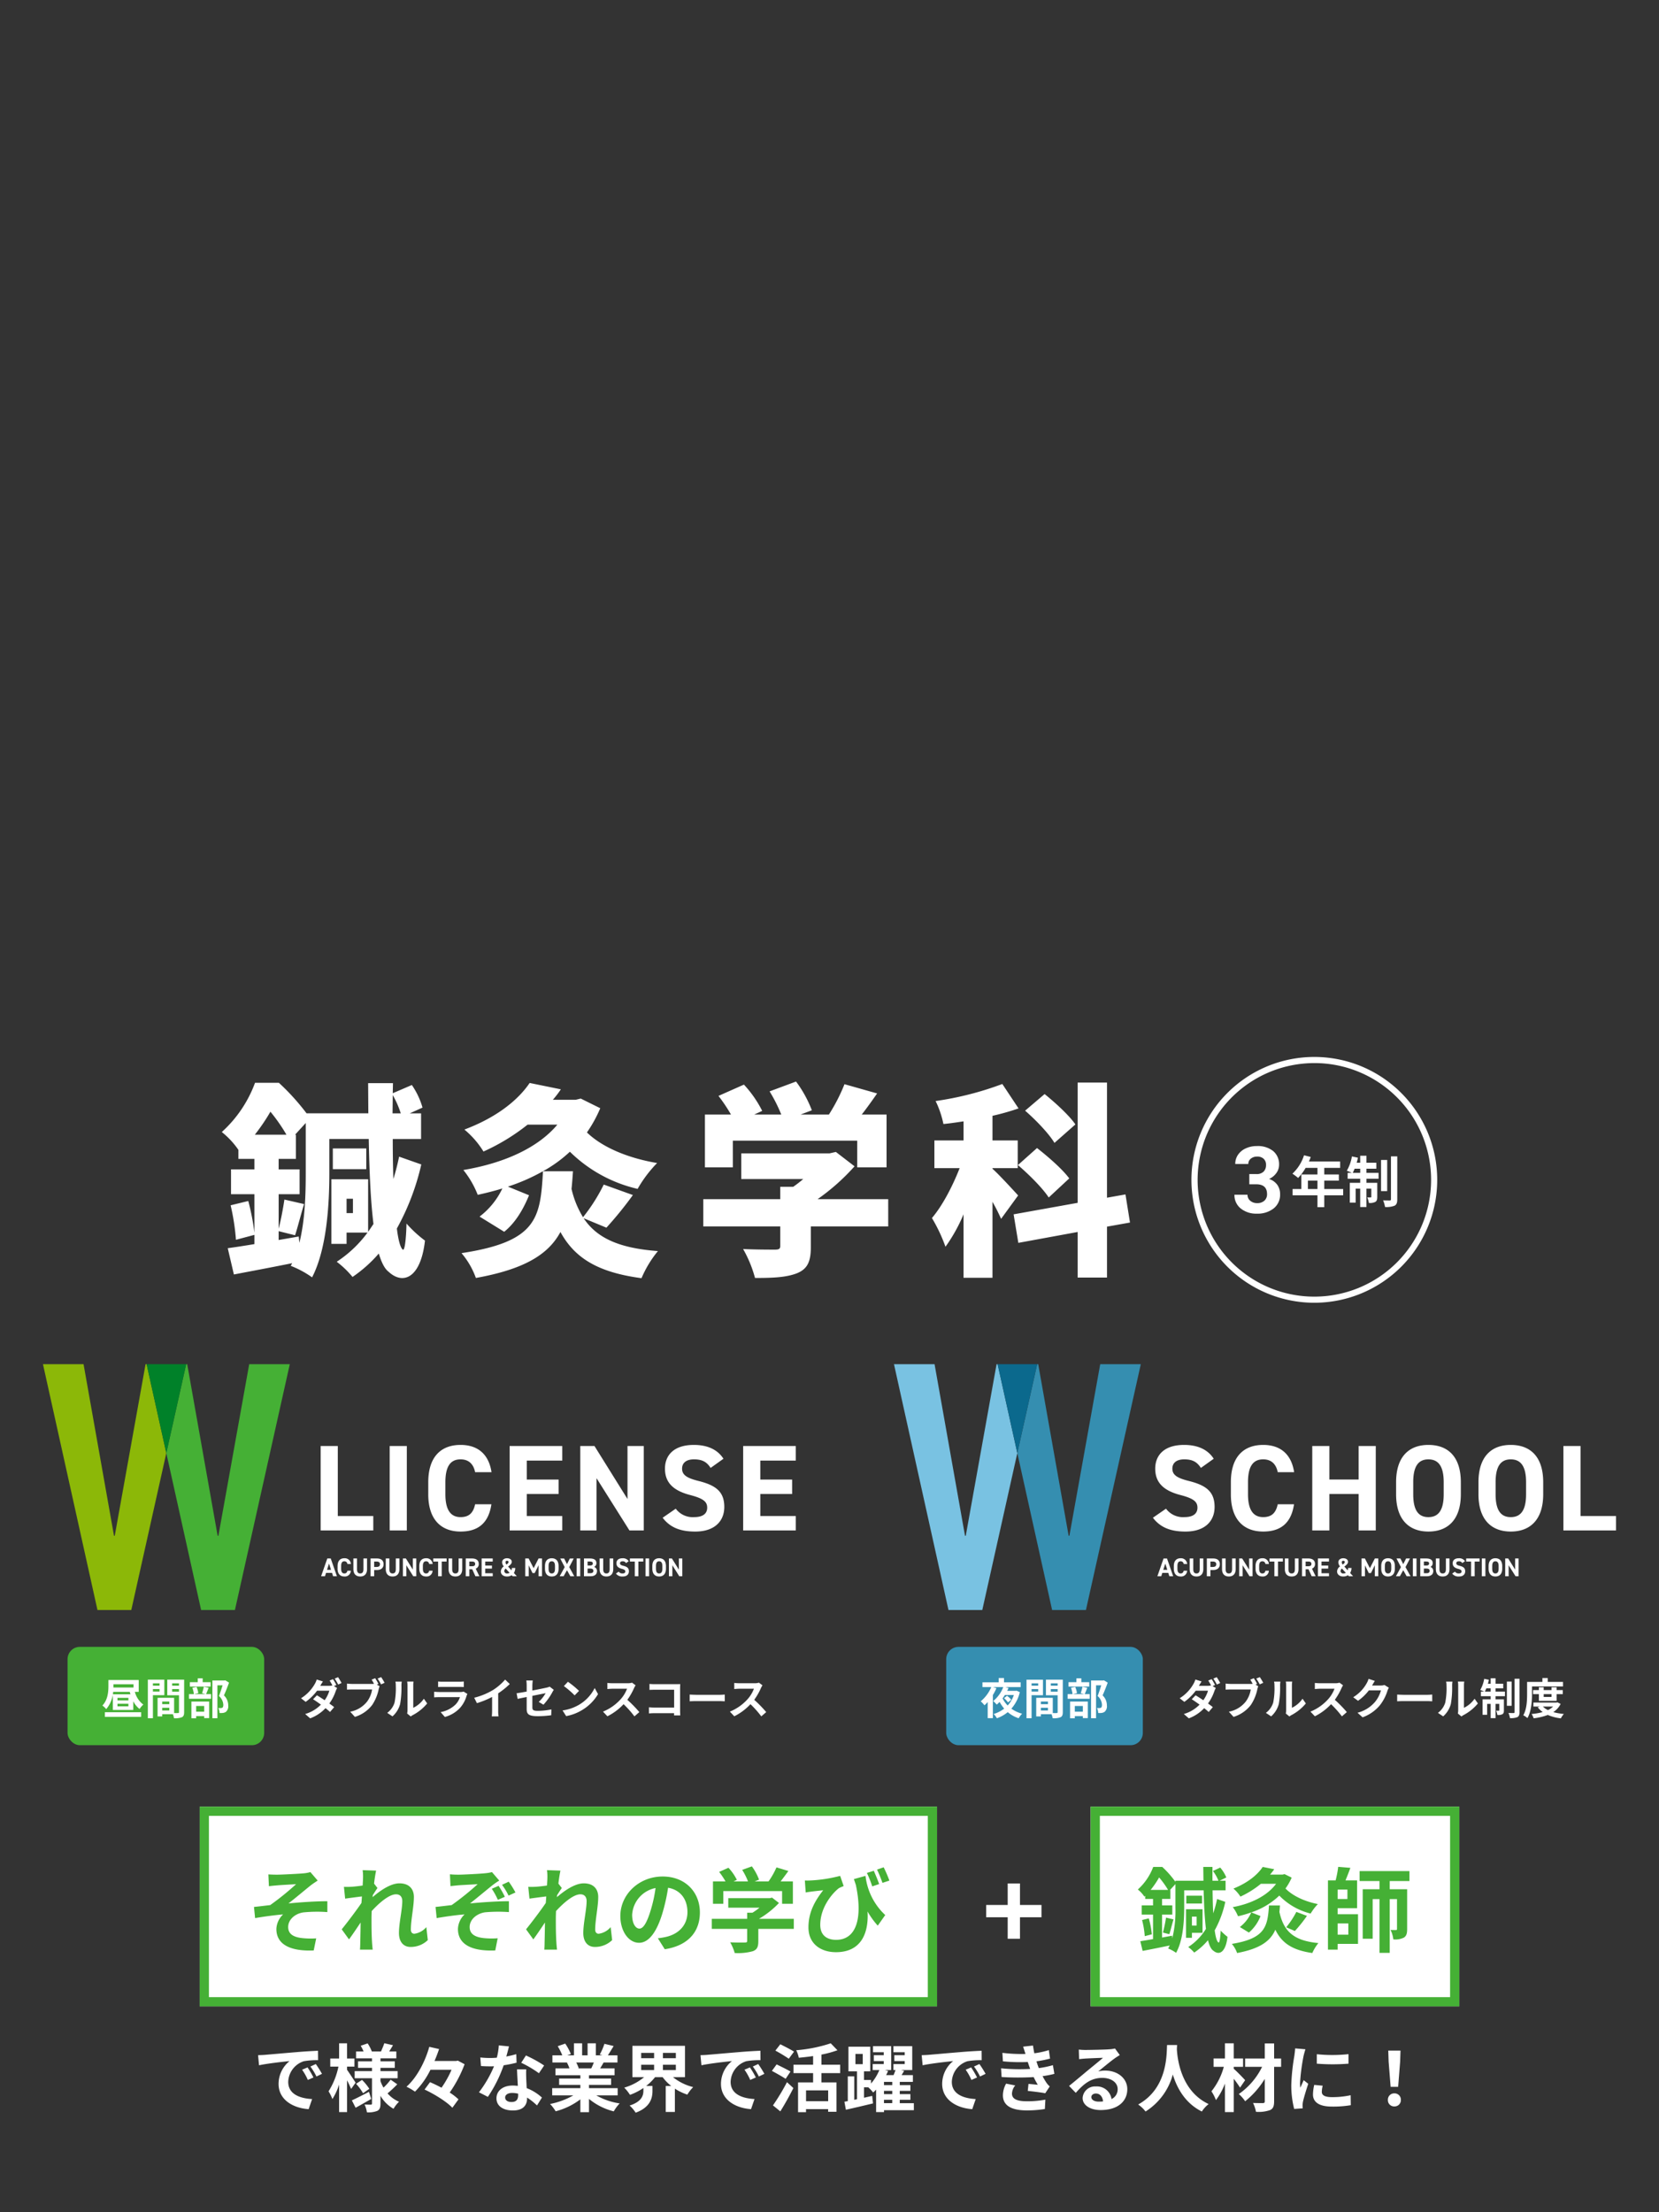<svg xmlns="http://www.w3.org/2000/svg" xmlns:xlink="http://www.w3.org/1999/xlink" width="540" height="720" viewBox="0 0 540 720"><rect x="0" y="0" width="540" height="720" fill="#333333" stroke="none"/><defs><clipPath id="a"><rect width="540" height="720" transform="translate(4065 926)" fill="#fff"/></clipPath></defs><g transform="translate(-4065 -926)" clip-path="url(#a)"><g transform="translate(1354.74 620)"><path d="M1.656-16.464l.312,3.288c2.784-.6,7.68-1.128,9.936-1.368A9.6,9.6,0,0,0,8.328-7.128c0,5.208,4.752,7.9,9.792,8.232l1.128-3.288c-4.08-.216-7.776-1.632-7.776-5.592A7.293,7.293,0,0,1,16.56-14.5a24.933,24.933,0,0,1,4.632-.336L21.168-17.9c-1.7.072-4.32.216-6.792.432-4.392.36-8.352.72-10.368.888C3.552-16.536,2.616-16.488,1.656-16.464Zm16.1,3.984-1.776.744A18.517,18.517,0,0,1,17.856-8.4l1.824-.816A29.789,29.789,0,0,0,17.76-12.48Zm2.688-1.1-1.752.816a21.113,21.113,0,0,1,1.968,3.24l1.8-.864A35.9,35.9,0,0,0,20.448-13.584Zm12.96,6.072C33-8.16,31.272-10.8,30.624-11.688v-1.056h2.4v-2.64h-2.4v-4.944H28.032v4.944h-2.88v2.64h2.664A24,24,0,0,1,24.6-4.7a13.694,13.694,0,0,1,1.248,2.52,20.246,20.246,0,0,0,2.184-4.728V2.064h2.592V-8.28c.528,1.032,1.032,2.112,1.32,2.808Zm4.344,2.976C35.712-3.48,33.6-2.4,32.184-1.752l1.224,2.4c1.536-.84,3.408-1.9,5.088-2.88Zm-4.2-2.616a16.823,16.823,0,0,1,2.28,3.072l2.04-1.44a16.441,16.441,0,0,0-2.376-2.9ZM44.808-8.5A18.891,18.891,0,0,1,42.48-5.9,13.027,13.027,0,0,1,41.5-8.016v-.936h5.592V-11.28H41.5v-1.056h4.656v-2.136H41.5v-.96h5.16v-2.232H44.328c.384-.6.816-1.32,1.248-2.04l-2.832-.648c-.24.768-.72,1.872-1.08,2.688H38.688A13.275,13.275,0,0,0,37.32-20.3l-2.256.768A13.624,13.624,0,0,1,36-17.664H33.552v2.232h5.184v.96H34.2v2.136h4.536v1.056H33.1v2.328h5.64V-.768c0,.288-.1.408-.384.408s-1.224,0-2.04-.048a8.879,8.879,0,0,1,.768,2.544,7.827,7.827,0,0,0,3.408-.48c.768-.432,1.008-1.1,1.008-2.4v-2.5A11.384,11.384,0,0,0,45.744.984a10.623,10.623,0,0,1,1.8-2.3A10.031,10.031,0,0,1,43.8-4.032a38.632,38.632,0,0,0,3.168-2.952Zm21.864-6.192-.528.12H59.088c.576-1.32,1.056-2.616,1.488-3.888l-3.192-.72c-1.2,4.344-3.816,9.792-7.416,12.984a17.306,17.306,0,0,1,2.76,1.608,26.748,26.748,0,0,0,5.04-7.128h6.864A32.693,32.693,0,0,1,61.368-5.88c-1.272-.672-2.568-1.3-3.744-1.8l-1.776,2.4C59.112-3.768,63.1-1.272,64.9.648l1.992-2.736A18.792,18.792,0,0,0,64.032-4.3a41.494,41.494,0,0,0,4.848-9.216ZM83.328-19.32l-3.312-.336a20.182,20.182,0,0,1-.648,4.008c-.744.072-1.464.1-2.184.1a30.319,30.319,0,0,1-3.192-.168l.216,2.784c1.032.072,2.016.1,3,.1.408,0,.816,0,1.248-.024a37.813,37.813,0,0,1-4.9,8.472l2.9,1.488A44.222,44.222,0,0,0,81.6-13.176a41.637,41.637,0,0,0,4.2-.84L85.7-16.8a29.423,29.423,0,0,1-3.24.768C82.824-17.328,83.136-18.552,83.328-19.32ZM82.08-2.712c0-.84.888-1.464,2.28-1.464a8.622,8.622,0,0,1,1.944.24v.48c0,1.32-.5,2.232-2.16,2.232C82.824-1.224,82.08-1.824,82.08-2.712Zm6.864-9.144h-3c.048,1.464.168,3.6.264,5.376-.552-.048-1.08-.1-1.656-.1-3.336,0-5.3,1.8-5.3,4.152,0,2.64,2.352,3.96,5.328,3.96,3.408,0,4.632-1.728,4.632-3.96v-.24A20.346,20.346,0,0,1,92.448-.1l1.608-2.568a15.7,15.7,0,0,0-4.968-3.072c-.048-1.2-.12-2.352-.144-3.048C88.92-9.84,88.872-10.848,88.944-11.856Zm4.128,1.272,1.7-2.52a41.341,41.341,0,0,0-5.928-3.264l-1.536,2.376A34.639,34.639,0,0,1,93.072-10.584Zm17.88-3.5c-.264.648-.552,1.344-.84,1.92h-4.488l.408-.072a12.893,12.893,0,0,0-.816-1.848Zm7.752,10.7V-5.736h-9.336V-6.792h7.2V-8.856h-7.2v-1.08H117.7v-2.232h-4.7c.36-.576.744-1.224,1.128-1.92h4.512v-2.328h-3.12c.552-.84,1.2-1.92,1.872-3.024l-3-.72a19.333,19.333,0,0,1-1.512,3.48l.864.264H111.6v-3.912h-2.688v3.912h-1.776v-3.912h-2.664v3.912h-2.184l1.176-.432a18.161,18.161,0,0,0-1.824-3.384l-2.448.84a21.513,21.513,0,0,1,1.488,2.976H97.464v2.328h5.016l-.288.048a10.785,10.785,0,0,1,.816,1.872h-4.56v2.232h8.112v1.08H99.648v2.064h6.912v1.056H97.392v2.352h6.888A25.214,25.214,0,0,1,96.7-.576,13.312,13.312,0,0,1,98.52,1.8a22.766,22.766,0,0,0,8.04-3.888V2.088h2.808v-4.32a20.486,20.486,0,0,0,8.064,4.056,13.425,13.425,0,0,1,1.92-2.592,21.441,21.441,0,0,1-7.608-2.616Zm7.656-9.96h4.2v1.728h-4.2Zm0-3.864h4.2v1.728h-4.2Zm11.28,1.728h-4.2v-1.728h4.2Zm0,3.864h-4.2v-1.728h4.2Zm2.976,2.3v-10.2H123.5v10.2h3.816A17.978,17.978,0,0,1,120.84-5.9a13.205,13.205,0,0,1,1.872,2.352,19.248,19.248,0,0,0,4.368-2.232v.864c0,1.536-.48,3.552-4.488,4.848a11.263,11.263,0,0,1,1.968,2.328C129.336.5,130.032-2.52,130.032-4.8V-6.456h-2.04a16.231,16.231,0,0,0,2.88-2.856h2.472a14.481,14.481,0,0,0,2.808,2.88h-1.8V2.016h2.976V-5.568a17.543,17.543,0,0,0,4.056,1.944,12.809,12.809,0,0,1,1.9-2.448,17.07,17.07,0,0,1-6.576-3.24Zm5.04-7.152.312,3.288c2.784-.6,7.68-1.128,9.936-1.368a9.6,9.6,0,0,0-3.576,7.416c0,5.208,4.752,7.9,9.792,8.232l1.128-3.288c-4.08-.216-7.776-1.632-7.776-5.592a7.293,7.293,0,0,1,5.088-6.72,24.933,24.933,0,0,1,4.632-.336l-.024-3.072c-1.7.072-4.32.216-6.792.432-4.392.36-8.352.72-10.368.888C147.552-16.536,146.616-16.488,145.656-16.464Zm16.1,3.984-1.776.744A18.517,18.517,0,0,1,161.856-8.4l1.824-.816A29.787,29.787,0,0,0,161.76-12.48Zm2.688-1.1-1.752.816a21.113,21.113,0,0,1,1.968,3.24l1.8-.864A35.9,35.9,0,0,0,164.448-13.584Zm11.664-4.032c-1.032-.672-3.12-1.728-4.464-2.4l-1.608,2.064a49.666,49.666,0,0,1,4.368,2.64Zm-1.152,6.48c-1.056-.648-3.192-1.68-4.512-2.328l-1.536,2.112c1.416.768,3.48,1.9,4.464,2.592Zm-3.312,12.96C173.112-.5,174.624-3.24,175.9-5.76l-2.088-1.92a70.932,70.932,0,0,1-4.56,7.56Zm15.576-3.312h-7.2V-5.016h7.2Zm3.912-9.144v-2.736h-6.1v-3.288a32.748,32.748,0,0,0,5.208-1.416l-2.184-2.256a47.45,47.45,0,0,1-11.232,2.256,10.2,10.2,0,0,1,.84,2.448c1.488-.144,3.1-.312,4.656-.552v2.808h-6.384v2.736h6.384v3.024h-4.9v9.7h2.592V1.1h7.2v.864h2.712V-7.608h-4.9v-3.024Zm14.256,8.688h2.688v1.1h-2.688ZM208.08-6.72h-2.688V-7.776h2.688Zm0,2.928h-2.688V-4.848h2.688ZM196.1-16.872h2.376v3.336H196.1ZM215.112-.84h-4.584v-1.1h3.456V-3.792h-3.456V-4.848h3.456V-6.72h-3.456V-7.776H214.8V-9.984h-3.672c.264-.456.552-.912.816-1.392l-1.032-.24h3.672v-7.776h-6.12v1.968h3.672v.96h-3.384v1.92h3.384v.984h-3.672v1.944h.672c-.168.5-.384,1.08-.624,1.632h-2.424c.24-.456.456-.912.648-1.344l-1.032-.288h2.04v-7.776h-5.928v1.968h3.5v.96h-3.24v1.92h3.24v.984h-3.6v1.944h2.16a16.016,16.016,0,0,1-2.712,4.392V-8.4h-2.28v-2.808h2.04v-8.016h-7.1v8.016h2.784v9.072l-.888.192V-9.576h-2.112v8.064l-1.1.192.48,2.616c2.5-.552,5.76-1.32,8.832-2.064l-.264-2.448c-.888.192-1.776.408-2.664.6V-6h1.392a14.541,14.541,0,0,1,1.584,1.68,11.732,11.732,0,0,0,.96-.936v7.32h2.568V1.44h9.72Zm2.544-15.624.312,3.288c2.784-.6,7.68-1.128,9.936-1.368a9.6,9.6,0,0,0-3.576,7.416c0,5.208,4.752,7.9,9.792,8.232l1.128-3.288c-4.08-.216-7.776-1.632-7.776-5.592a7.293,7.293,0,0,1,5.088-6.72,24.933,24.933,0,0,1,4.632-.336l-.024-3.072c-1.7.072-4.32.216-6.792.432-4.392.36-8.352.72-10.368.888C219.552-16.536,218.616-16.488,217.656-16.464Zm16.1,3.984-1.776.744A18.517,18.517,0,0,1,233.856-8.4l1.824-.816A29.787,29.787,0,0,0,233.76-12.48Zm2.688-1.1-1.752.816a21.113,21.113,0,0,1,1.968,3.24l1.8-.864A35.9,35.9,0,0,0,236.448-13.584Zm7.056,1.392.168,2.832a89.254,89.254,0,0,0,10.44.024c.384.816.84,1.656,1.344,2.5-.72-.072-2.016-.192-3.024-.288l-.24,2.28c1.752.192,4.344.5,5.688.768l1.464-2.208a7.315,7.315,0,0,1-1.08-1.224,21.844,21.844,0,0,1-1.248-2.136,32.158,32.158,0,0,0,3.84-.744l-.48-2.832a30.984,30.984,0,0,1-4.584.96c-.144-.384-.288-.744-.408-1.08-.12-.36-.24-.744-.36-1.128a34.988,34.988,0,0,0,4.416-.888l-.384-2.76a27.585,27.585,0,0,1-4.728,1.032q-.252-1.224-.432-2.52l-3.216.36c.288.84.528,1.608.768,2.376a49.923,49.923,0,0,1-7.512-.36l.168,2.76a56.113,56.113,0,0,0,8.088.216c.144.408.288.864.48,1.416.1.264.192.552.312.84A61.5,61.5,0,0,1,243.5-12.192Zm4.608,5.568L245.136-7.2A7.97,7.97,0,0,0,244.1-3.336c.048,3.432,3.024,4.848,7.824,4.848a36.863,36.863,0,0,0,5.832-.456l.168-3.048a31.588,31.588,0,0,1-6.024.528c-3.168,0-4.848-.72-4.848-2.5A4.5,4.5,0,0,1,248.112-6.624ZM272.88-2.832c0-.6.576-1.152,1.488-1.152,1.3,0,2.184,1.008,2.328,2.568a12.53,12.53,0,0,1-1.392.072C273.864-1.344,272.88-1.944,272.88-2.832ZM268.8-18.288l.1,3.12c.552-.072,1.32-.144,1.968-.192,1.272-.072,4.584-.216,5.808-.24-1.176,1.032-3.672,3.048-5.016,4.152-1.416,1.176-4.32,3.624-6.024,4.992L267.816-4.2c2.568-2.928,4.968-4.872,8.64-4.872,2.832,0,4.992,1.464,4.992,3.624a3.478,3.478,0,0,1-1.992,3.264,4.8,4.8,0,0,0-5.112-4.1,4.021,4.021,0,0,0-4.3,3.744c0,2.4,2.52,3.936,5.856,3.936,5.808,0,8.688-3,8.688-6.792,0-3.5-3.1-6.048-7.176-6.048a9.375,9.375,0,0,0-2.28.264c1.512-1.2,4.032-3.312,5.328-4.224.552-.408,1.128-.744,1.68-1.1l-1.56-2.136a10.486,10.486,0,0,1-1.824.264c-1.368.12-6.5.216-7.776.216A16.655,16.655,0,0,1,268.8-18.288Zm28.728-1.488c-.168,3.168.168,14.064-9.408,19.368a10,10,0,0,1,2.4,2.28,20.5,20.5,0,0,0,8.88-12.048c1.344,4.416,4.032,9.36,9.456,12.048a9.381,9.381,0,0,1,2.208-2.424c-8.952-4.2-10.152-14.544-10.344-17.856.024-.5.048-.984.072-1.368ZM322.944-8.328c-.528-.6-2.736-2.9-3.7-3.7v-.648h3.024v-2.712h-3.024v-4.944h-2.88v4.944h-3.7v2.712h3.336A21.885,21.885,0,0,1,311.976-4.7a13.95,13.95,0,0,1,1.464,2.856,21.278,21.278,0,0,0,2.928-5.376V2.064h2.88V-8.784c.792,1.032,1.56,2.112,2.04,2.88Zm11.712-7.056h-2.28v-4.9h-3.048v4.9h-6.384v2.712h5.52a23.086,23.086,0,0,1-7.584,8.856,11.177,11.177,0,0,1,2.064,2.352,27.914,27.914,0,0,0,6.384-7.272v7.3c0,.432-.168.552-.6.576-.408,0-1.9,0-3.216-.048a10.99,10.99,0,0,1,.96,2.88,11.333,11.333,0,0,0,4.56-.552c.984-.456,1.344-1.2,1.344-2.856V-12.672h2.28Zm11.616-1.392V-13.7a64.414,64.414,0,0,0,10.32,0v-3.1A49.351,49.351,0,0,1,346.272-16.776Zm1.92,10.248-2.76-.264a14.664,14.664,0,0,0-.408,3.12c0,2.472,1.992,3.936,6.12,3.936a33.989,33.989,0,0,0,6.192-.456l-.048-3.24a28.37,28.37,0,0,1-6.024.624c-2.448,0-3.36-.648-3.36-1.7A8.147,8.147,0,0,1,348.192-6.528Zm-5.616-11.856-3.36-.288c-.024.768-.168,1.68-.24,2.352a66.922,66.922,0,0,0-1.008,9.5,30.679,30.679,0,0,0,.936,7.848L341.688.84c-.024-.336-.048-.72-.048-.984a7.243,7.243,0,0,1,.12-1.128c.264-1.272,1.056-3.888,1.728-5.88L342-8.328c-.336.792-.72,1.632-1.08,2.448a11.581,11.581,0,0,1-.1-1.56,63.658,63.658,0,0,1,1.152-8.808C342.072-16.68,342.384-17.88,342.576-18.384ZM370.3-6.168h2.448l.648-8.208.12-3.576h-3.984l.12,3.576ZM371.52.216A2.042,2.042,0,0,0,373.632-1.9a2.048,2.048,0,0,0-2.112-2.136A2.048,2.048,0,0,0,369.408-1.9,2.029,2.029,0,0,0,371.52.216Z" transform="translate(2792.605 991.352)" fill="#fff"/><g transform="translate(0.261 -5)"><g transform="translate(314 332)"><rect width="120" height="65" transform="translate(2751 567)" fill="#fff"/><path d="M3,3V62H117V3H3M0,0H120V65H0Z" transform="translate(2751 567)" fill="#45b035"/><path d="M19.5-9.21V-6.3H17.97V-9.21Zm-3.45,6.9h1.92V-3.93h3.45v-7.68H16.05Zm5.22-13.71H16.14v2.55h5.13ZM10.62-3.48c.39-1.23.84-3.12,1.35-4.83L9.54-8.88A42.264,42.264,0,0,1,8.52-4.02Zm.9.48-3.27.6V-9.87h3.33v-3H8.25v-2.1h2.7v-2.94h-.09L12.6-19.8v7.68a37.731,37.731,0,0,1-1.02,9.96ZM4.53-17.91a28.624,28.624,0,0,0,2.76-4.05,29.43,29.43,0,0,1,2.91,4.05Zm21.63,2.97a36.36,36.36,0,0,1-1.26,4.65c-.12-2.28-.18-4.8-.21-7.47h4.23v-3.12H26.97l2.19-1.08a12.273,12.273,0,0,0-1.98-3.21l-2.37,1.11a13.744,13.744,0,0,1,1.8,3.18H24.66c-.03-1.5,0-3,0-4.5h-3l.06,4.5H12.6v.36a30.579,30.579,0,0,0-4.29-4.86H5.37A18.83,18.83,0,0,1,.36-18.03a9.768,9.768,0,0,1,2.13,2.31l.27-.27v1.02H5.31v2.1H1.62v3H5.31v7.98c-1.53.27-2.97.51-4.14.69l.75,3.15C4.44,1.47,7.65.84,10.74.18c-.15.33-.33.66-.51.99a11.294,11.294,0,0,1,2.58,1.41c2.28-4.08,2.64-10.32,2.64-14.7v-5.64h6.33c.12,4.71.33,9.09.75,12.54A18.684,18.684,0,0,1,16.77.69a12.607,12.607,0,0,1,1.95,1.8,21.211,21.211,0,0,0,4.47-4.02c.45,1.77,1.02,2.97,1.8,3.45,1.86,1.56,3.99.51,4.56-4.56a15.627,15.627,0,0,1-2.22-2.01c-.12,2.43-.39,4.05-.69,3.87-.54-.27-.96-1.71-1.26-3.96a33.824,33.824,0,0,0,3.45-9.27ZM1.74-8.1a29.01,29.01,0,0,1,.87,5.25l2.31-.6a29.623,29.623,0,0,0-.99-5.19ZM36.51-4.02a13.291,13.291,0,0,0,3.78-5.37l-3-1.2a24.37,24.37,0,0,0,9.12-5.46,21.35,21.35,0,0,0,10.2,5.85,17.077,17.077,0,0,1,2.34-3.09c-4.29-.84-8.25-2.7-10.53-5.07a17.739,17.739,0,0,0,2.01-3.54l-2.31-1.14-.63.15H43.41c.48-.57.93-1.14,1.35-1.74l-3.75-.75c-1.68,2.55-4.89,5.19-9.54,7.05a11.237,11.237,0,0,1,2.28,2.61,30.438,30.438,0,0,0,6.66-4.17h4.95c-2.94,3.99-8.31,6.54-14.1,7.59a12.735,12.735,0,0,1,1.71,2.97,35.637,35.637,0,0,0,4.32-1.26,11.96,11.96,0,0,1-3.72,4.77Zm14.97-.51a44.667,44.667,0,0,0,3.93-4.92l-3.45-1.29a29.508,29.508,0,0,1-3.3,5.01Zm-8.43-8.31C42.6-5.94,41.82-2.1,30.96-.33a9.231,9.231,0,0,1,1.71,2.97c7.5-1.41,10.86-3.9,12.45-7.59,2.07,4.32,5.52,6.66,12.03,7.59A14.2,14.2,0,0,1,59.13-.6c-8.07-.75-11.31-3.84-12.69-10.14.09-.66.12-1.38.18-2.1ZM68.88-6.99v3.66H65.4V-6.99Zm-.3-7.95H65.4V-18h3.18Zm-3.18,3h6.33V-21H67.95c.51-1.2,1.08-2.67,1.59-4.08l-3.96-.33A32.351,32.351,0,0,1,64.74-21H62.25V1.53H65.4V-.33h6.63V-9.99H65.4Zm23.37-8.85v-3.24H72.54v3.24h6.48v2.67H73.56V-2.01H76.8v-12.9h2.22V2.58h3.33V-14.91h2.37v9.69c0,.3-.09.39-.36.39-.24,0-.99,0-1.74-.03a9.013,9.013,0,0,1,.9,3.06,6.226,6.226,0,0,0,3.42-.57c.87-.54,1.08-1.41,1.08-2.79V-18.12H82.35v-2.67Z" transform="translate(2766 612)" fill="#45b035"/></g><path d="M7,18V11H0V7H7V0h4V7h7v4H11v7Z" transform="translate(3031 924)" fill="#fff"/><g transform="translate(24 332)"><rect width="240" height="65" transform="translate(2751 567)" fill="#fff"/><path d="M3,3V62H237V3H3M0,0H240V65H0Z" transform="translate(2751 567)" fill="#45b035"/><path d="M7.35-22.95l.18,3.84c.96-.12,1.95-.21,2.7-.27,1.23-.12,4.92-.3,6.15-.39a89.056,89.056,0,0,1-8.43,6.81c-1.59.18-3.69.45-5.28.6l.36,3.63c3-.51,6.36-.96,9.12-1.2A6.921,6.921,0,0,0,9.96-5.19c0,5.01,4.47,7.32,12.15,6.99l.81-3.93a26.922,26.922,0,0,1-4.59-.09c-2.67-.3-4.53-1.23-4.53-3.6,0-2.46,2.28-4.41,5.04-4.77a45.458,45.458,0,0,1,7.71-.09v-3.54c-3.66,0-8.64.33-12.66.72,2.07-1.59,5.01-4.08,7.14-5.79.63-.51,1.74-1.23,2.37-1.65L21.03-23.7a11.051,11.051,0,0,1-2.07.39c-1.83.18-7.47.45-8.76.45C9.18-22.86,8.31-22.89,7.35-22.95Zm30.81,1.32c0,.33-.06,1.17-.12,2.31-1.29.18-2.61.33-3.48.39a25.775,25.775,0,0,1-2.61.03l.39,3.84c1.68-.24,3.99-.54,5.46-.72-.03.72-.09,1.44-.15,2.13-1.71,2.52-4.71,6.48-6.42,8.58L33.6-1.8c1.05-1.41,2.52-3.6,3.78-5.49-.03,2.52-.06,4.26-.12,6.6,0,.48-.03,1.53-.09,2.22h4.14c-.09-.69-.18-1.77-.21-2.31-.18-2.82-.18-5.34-.18-7.8,0-.78.03-1.59.06-2.43,2.46-2.7,5.7-5.46,7.92-5.46,1.26,0,2.04.75,2.04,2.22,0,2.73-1.08,7.14-1.08,10.38,0,2.91,1.5,4.53,3.75,4.53a8,8,0,0,0,5.64-2.22l-.48-4.23a6.223,6.223,0,0,1-3.9,2.16c-.75,0-1.14-.57-1.14-1.35,0-3.09.99-7.5.99-10.62,0-2.52-1.47-4.44-4.71-4.44-2.91,0-6.36,2.43-8.73,4.5.03-.24.03-.45.06-.66.51-.78,1.11-1.77,1.53-2.31l-1.11-1.44c.21-1.86.48-3.39.66-4.23l-4.38-.15A16.564,16.564,0,0,1,38.16-21.63Zm28.29-1.35.18,3.84c.96-.09,1.95-.21,2.7-.27,1.23-.09,4.89-.27,6.15-.36a90.6,90.6,0,0,1-8.46,6.81c-1.56.18-3.66.45-5.25.6l.36,3.63c3-.51,6.36-.99,9.09-1.2a6.9,6.9,0,0,0-2.16,4.74c0,5.01,4.44,7.32,12.15,6.99l.78-3.96a26.211,26.211,0,0,1-4.56-.06c-2.67-.3-4.56-1.23-4.56-3.6,0-2.46,2.31-4.41,5.07-4.8a49.329,49.329,0,0,1,7.71-.06v-3.54c-3.69,0-8.64.33-12.66.72,2.04-1.59,5.01-4.08,7.14-5.79a24.06,24.06,0,0,1,2.37-1.65L80.13-23.7a11.652,11.652,0,0,1-2.07.36c-1.86.21-7.47.48-8.76.48C68.28-22.86,67.38-22.89,66.45-22.98Zm15.84,3.75-2.22.96a22.229,22.229,0,0,1,1.98,3.6l2.28-.99A29.731,29.731,0,0,0,82.29-19.23Zm3.3-1.35L83.4-19.56a20.228,20.228,0,0,1,2.13,3.51l2.25-1.02A29.94,29.94,0,0,0,85.59-20.58Zm12.57-1.05c0,.33-.06,1.17-.12,2.31-1.29.18-2.61.33-3.48.39a25.775,25.775,0,0,1-2.61.03l.39,3.84c1.68-.24,3.99-.54,5.46-.72-.03.72-.09,1.44-.15,2.13-1.71,2.52-4.71,6.48-6.42,8.58L93.6-1.8c1.05-1.41,2.52-3.6,3.78-5.49-.03,2.52-.06,4.26-.12,6.6,0,.48-.03,1.53-.09,2.22h4.14c-.09-.69-.18-1.77-.21-2.31-.18-2.82-.18-5.34-.18-7.8,0-.78.03-1.59.06-2.43,2.46-2.7,5.7-5.46,7.92-5.46,1.26,0,2.04.75,2.04,2.22,0,2.73-1.08,7.14-1.08,10.38,0,2.91,1.5,4.53,3.75,4.53a8,8,0,0,0,5.64-2.22l-.48-4.23a6.223,6.223,0,0,1-3.9,2.16c-.75,0-1.14-.57-1.14-1.35,0-3.09.99-7.5.99-10.62,0-2.52-1.47-4.44-4.71-4.44-2.91,0-6.36,2.43-8.73,4.5.03-.24.03-.45.06-.66.51-.78,1.11-1.77,1.53-2.31l-1.11-1.44c.21-1.86.48-3.39.66-4.23l-4.38-.15A16.564,16.564,0,0,1,98.16-21.63Zm49.65,11.07c0-6.54-4.68-11.7-12.12-11.7-7.77,0-13.77,5.91-13.77,12.84,0,5.07,2.76,8.73,6.09,8.73,3.27,0,5.85-3.72,7.65-9.78a60.671,60.671,0,0,0,1.8-8.13c4.05.69,6.3,3.78,6.3,7.92,0,4.38-3,7.14-6.84,8.04a23.074,23.074,0,0,1-2.79.48l2.25,3.57C143.94.24,147.81-4.23,147.81-10.56Zm-22.05.75a9.443,9.443,0,0,1,7.62-8.7,45.031,45.031,0,0,1-1.59,7.26c-1.23,4.05-2.4,5.94-3.66,5.94C126.96-5.31,125.76-6.78,125.76-9.81Zm29.67-7.71h19.14v4.14h3.51v-7.29h-3.99c.81-1.05,1.71-2.25,2.52-3.39l-3.87-1.17a25.079,25.079,0,0,1-2.58,4.56h-4.53l1.44-.57a17.591,17.591,0,0,0-2.34-4.32l-3.15,1.14a20.934,20.934,0,0,1,1.89,3.75h-4.71l1.08-.51a16.35,16.35,0,0,0-2.73-3.93l-3.03,1.35a25.236,25.236,0,0,1,2.07,3.09h-4.08v7.29h3.36Zm22.95,9.03H167.04a29.057,29.057,0,0,0,6.51-5.16l-2.25-1.74-.78.18H157.05v3.09h10.17a20.294,20.294,0,0,1-2.31,1.65H163.2v1.98H151.68v3.27H163.2v3.9c0,.42-.15.54-.78.54-.6.03-2.82.03-4.74-.06a15.926,15.926,0,0,1,1.47,3.48,18.189,18.189,0,0,0,5.82-.57c1.47-.51,1.86-1.44,1.86-3.3V-5.22h11.55Zm26.04-15.63-2.25.69a35.032,35.032,0,0,1,1.74,4.38l2.25-.75C205.74-21.03,204.96-22.89,204.42-24.12Zm3.21-1.14-2.16.75a39.453,39.453,0,0,1,1.77,4.32l2.25-.75A40.756,40.756,0,0,0,207.63-25.26Zm-25.65,4.29.27,3.9c.69-.12,1.14-.18,1.77-.27.9-.12,2.79-.33,3.93-.45-2.79,3.57-4.8,7.23-4.8,12.09,0,5.43,4.11,8.07,8.94,8.07,8.37,0,10.71-6.42,10.29-13.26a25.639,25.639,0,0,0,3.33,4.62l2.43-3.45a20.586,20.586,0,0,1-6.42-12.75l-3.78,1.05c.21.63.42,1.26.63,1.86,2.31,10.86.18,17.91-6.42,17.91-2.88,0-5.16-1.38-5.16-4.89,0-5.76,4.05-10.41,6.09-11.94a13.083,13.083,0,0,1,1.53-.66l-1.14-3.33a46.892,46.892,0,0,1-9.81,1.5A15.68,15.68,0,0,1,181.98-20.97Z" transform="translate(2766 612)" fill="#45b035"/></g></g></g><g transform="translate(1330.728 635)"><g transform="translate(23.299 -38)"><g transform="translate(16.962 218)"><path d="M10.906-11.494,9.8-11.046a14.416,14.416,0,0,1,.91,1.6,4.413,4.413,0,0,1-1.092.126H6.762c.168-.308.532-.938.868-1.428l-2.03-.63a6.335,6.335,0,0,1-.63,1.456A13.063,13.063,0,0,1,.5-5.278L2.016-4.1a16.838,16.838,0,0,0,3.7-3.626h4A10.343,10.343,0,0,1,8.19-4.634c-.9-.6-1.778-1.176-2.52-1.6L4.424-4.956c.714.462,1.638,1.092,2.548,1.75A11.627,11.627,0,0,1,1.848-.154L3.472,1.26a13.113,13.113,0,0,0,5-3.318c.574.462,1.092.9,1.47,1.246l1.344-1.582c-.42-.336-.966-.742-1.568-1.176A15.15,15.15,0,0,0,11.788-7.6,7.5,7.5,0,0,1,12.25-8.61l-1.022-.63.784-.336A17.8,17.8,0,0,0,10.906-11.494Zm1.652-.644-1.106.462a14.843,14.843,0,0,1,1.134,1.932l1.106-.49A21.9,21.9,0,0,0,12.558-12.138Zm12.068.336-1.148.476c.266.406.546.9.784,1.358a5.874,5.874,0,0,1-.658.028H17.122a15.588,15.588,0,0,1-1.666-.112v1.974c.364-.028,1.022-.056,1.666-.056h6.51a8.8,8.8,0,0,1-1.638,3.948A9.178,9.178,0,0,1,16.506-.9L18.032.784A11.183,11.183,0,0,0,23.66-3.094a14.438,14.438,0,0,0,2.114-5.1,4.571,4.571,0,0,1,.308-.966l-.9-.588.518-.21A18.464,18.464,0,0,0,24.626-11.8Zm1.96-.35-1.162.462a18.14,18.14,0,0,1,1.12,1.89l1.162-.5C27.44-10.794,26.936-11.648,26.586-12.152ZM35.042-.308l1.176.966a2.991,2.991,0,0,1,.6-.42,15.415,15.415,0,0,0,4.746-3.822l-1.078-1.54A8.865,8.865,0,0,1,37.03-2.17V-9.492a7.109,7.109,0,0,1,.1-1.218H35.042a6.207,6.207,0,0,1,.112,1.2v8.162A5.327,5.327,0,0,1,35.042-.308ZM28.56-.518,30.268.616A8.209,8.209,0,0,0,32.76-3.4a30.89,30.89,0,0,0,.42-6.02,9.221,9.221,0,0,1,.1-1.274H31.22a5.313,5.313,0,0,1,.126,1.288,24.125,24.125,0,0,1-.406,5.544A6.6,6.6,0,0,1,28.56-.518ZM53.676-9.492l-1.148-.854a5.018,5.018,0,0,1-1.442.182H46.144a15.641,15.641,0,0,1-1.652-.1v1.988c.294-.014,1.064-.1,1.652-.1H50.89A10.847,10.847,0,0,1,48.8-4.942a15.694,15.694,0,0,1-5.74,4.018L44.506.588A18.441,18.441,0,0,0,49.77-3.346,31.926,31.926,0,0,1,53.3.616l1.6-1.386a39.357,39.357,0,0,0-3.906-4,20.583,20.583,0,0,0,2.2-3.85A6.615,6.615,0,0,1,53.676-9.492ZM64.022-10.92l-2.044-.672a6.735,6.735,0,0,1-.63,1.47A12.327,12.327,0,0,1,56.98-5.614l1.568,1.162A15.958,15.958,0,0,0,62.076-7.84H66.01a9.952,9.952,0,0,1-1.988,3.822A11.157,11.157,0,0,1,58.38-.56L60.032.924a13.072,13.072,0,0,0,5.656-3.948A14.607,14.607,0,0,0,68.124-7.7a5.605,5.605,0,0,1,.462-1.008L67.158-9.59a4.489,4.489,0,0,1-1.218.168H63.126c.014-.028.028-.042.042-.07C63.336-9.8,63.7-10.43,64.022-10.92Zm7.266,4.438v2.2c.518-.042,1.456-.07,2.254-.07H81.06c.588,0,1.3.056,1.638.07v-2.2c-.364.028-.98.084-1.638.084H73.542C72.814-6.4,71.792-6.44,71.288-6.482ZM91.042-.308l1.176.966a2.991,2.991,0,0,1,.6-.42,15.415,15.415,0,0,0,4.746-3.822l-1.078-1.54A8.865,8.865,0,0,1,93.03-2.17V-9.492a7.109,7.109,0,0,1,.1-1.218H91.042a6.207,6.207,0,0,1,.112,1.2v8.162A5.327,5.327,0,0,1,91.042-.308ZM84.56-.518,86.268.616A8.209,8.209,0,0,0,88.76-3.4a30.89,30.89,0,0,0,.42-6.02,9.221,9.221,0,0,1,.1-1.274H87.22a5.313,5.313,0,0,1,.126,1.288,24.125,24.125,0,0,1-.406,5.544A6.6,6.6,0,0,1,84.56-.518Zm15.274-6.93c.154-.308.322-.658.476-1.05h1.414v1.05Zm3.472-1.05h2.506V-10.01h-2.506v-1.764h-1.582v1.764h-.9a13.045,13.045,0,0,0,.322-1.274l-1.526-.322A10.931,10.931,0,0,1,98.336-7.98a12.942,12.942,0,0,1,1.26.532h-1.05v1.5h3.178v1.022H99.092V.1h1.484V-3.444h1.148V1.2h1.582V-3.444h1.232V-1.4c0,.14-.042.168-.168.168a6.317,6.317,0,0,1-.868-.014,5.237,5.237,0,0,1,.406,1.414,3.051,3.051,0,0,0,1.624-.252c.406-.238.5-.63.5-1.274v-3.57h-2.73V-5.95h3.066v-1.5h-3.066Zm5.25-2.212H107v7.882h1.554Zm.952-.91V-.77c0,.238-.084.294-.308.308s-.966,0-1.68-.028a7.311,7.311,0,0,1,.49,1.68,5.74,5.74,0,0,0,2.408-.322c.5-.28.686-.728.686-1.624V-11.62Zm5.67,2.506h10.094V-10.6H120.3v-1.246h-1.736V-10.6h-4.984v3.92c0,2.044-.084,4.956-1.246,6.944a6.062,6.062,0,0,1,1.358.91c1.274-2.156,1.484-5.586,1.484-7.854Zm6.356,2.492V-5.7h-2.548v-.924Zm1.652,2.184V-6.622H125.2V-7.938h-2.016v-.924h-1.652v.924h-2.548v-.924h-1.568v.924h-1.89v1.316h1.89v2.184Zm-1.134,1.862a6.359,6.359,0,0,1-1.68,1.148,5.6,5.6,0,0,1-1.638-1.148Zm1.414-1.372-.294.07h-7.546v1.3h2.086l-.658.238a7.07,7.07,0,0,0,1.61,1.554,18.994,18.994,0,0,1-3.626.63,5.614,5.614,0,0,1,.672,1.4A18.975,18.975,0,0,0,120.316.154a14.784,14.784,0,0,0,4.256,1.106,6.632,6.632,0,0,1,.98-1.428,18.5,18.5,0,0,1-3.444-.6A6.866,6.866,0,0,0,124.5-3.43Z" transform="translate(3077.496 669)" fill="#fff"/><g transform="translate(36 -533)"><rect width="64" height="32" rx="4" transform="translate(2966 1180)" fill="#358eb0"/><path d="M10.178-4.8A9.473,9.473,0,0,0,8.806-6.09l-.994.784a6.26,6.26,0,0,1,1.3,1.4Zm.84-1.54A9.411,9.411,0,0,1,9-2.926,9.182,9.182,0,0,1,7.35-5.236c.266-.35.518-.728.756-1.106Zm.882-1.4-.266.056H8.848c.154-.308.308-.63.434-.938L8.2-8.918h5.04v-1.554H7.812v-1.386H6.076v1.386H.8v1.554h2.87A12.244,12.244,0,0,1,.238-4.284a10.512,10.512,0,0,1,1.218,1.3c.35-.322.7-.672,1.05-1.064V1.2h1.68V-6.328a15.448,15.448,0,0,0,1.162-2.24l-1.162-.35H7.574A10.916,10.916,0,0,1,4.3-4.368,9.992,9.992,0,0,1,5.446-3.206c.322-.266.63-.56.938-.868A13.186,13.186,0,0,0,7.868-1.9a11.029,11.029,0,0,1-3.43,1.75,5.4,5.4,0,0,1,1.05,1.386A11.776,11.776,0,0,0,9.03-.756a10.629,10.629,0,0,0,3.556,1.988,7.249,7.249,0,0,1,1.12-1.484,10.609,10.609,0,0,1-3.5-1.638,12.4,12.4,0,0,0,2.758-5.376Zm7.042-2.38v.742H16.786v-.742Zm-2.156,2.66v-.8h2.156v.8Zm3.71,1.19v-5.054H15.134V1.218h1.652v-7.49Zm2.548-1.162V-8.26H25.27v.826Zm2.226-2.688v.742H23.044v-.742ZM19.81-1.3V-2.17h2.31V-1.3ZM22.12-3.36H19.81V-4.2h2.31Zm4.83-7.966H21.462v5.082H25.27V-.77c0,.224-.084.308-.336.308-.182.014-.7.014-1.246,0V-5.418l-4.7-.014v.014H18.3V.63H19.81V-.084h3.472a6.164,6.164,0,0,1,.364,1.3A6.049,6.049,0,0,0,26.208.9c.56-.266.742-.756.742-1.652Zm8.61.812H32.984V-11.76h-1.61v1.246H28.812v1.442H35.56ZM33.474-2.758V-.91H30.856V-2.758Zm-4.158,3.99h1.54v-.7h2.618v.644H35.1V-4.2H29.316ZM33.348-9.03a14.66,14.66,0,0,1-.574,2.114l1.134.294H30.24l1.316-.308a7.049,7.049,0,0,0-.574-2.044l-1.358.28a8.831,8.831,0,0,1,.49,2.072h-1.6V-5.11h7.2V-6.622H34.09c.238-.546.532-1.3.826-2.072Zm7-2.086-.252.056H36.148V1.218h1.624V-9.492h1.694C39.13-8.428,38.682-7,38.276-6.006A4.021,4.021,0,0,1,39.7-3.15c0,.476-.084.8-.336.952a1.178,1.178,0,0,1-.518.112,7.745,7.745,0,0,1-.784-.014,3.711,3.711,0,0,1,.406,1.624A7.243,7.243,0,0,0,39.592-.5a2.355,2.355,0,0,0,.952-.35A2.374,2.374,0,0,0,41.3-2.94a4.469,4.469,0,0,0-1.4-3.276c.56-1.19,1.176-2.8,1.666-4.144Z" transform="translate(2977 1202)" fill="#fff"/></g></g><g transform="translate(205.439 -73)"><path d="M97.412,41.875l.9-.62a1.445,1.445,0,0,0,1.258.578c.671,0,.9-.293.9-.645,0-.4-.243-.629-1.182-.872-1.139-.3-1.709-.847-1.709-1.8,0-.913.6-1.626,1.977-1.626a2.252,2.252,0,0,1,2.03.947l-.881.629a1.179,1.179,0,0,0-1.14-.587c-.528,0-.813.243-.813.637,0,.453.368.655,1.141.848,1.207.3,1.752.753,1.752,1.777,0,.946-.638,1.684-2,1.684A2.549,2.549,0,0,1,97.412,41.875ZM92.1,40.408V36.963h1.174v3.445c0,.989.326,1.425,1.047,1.425s1.048-.436,1.048-1.425V36.963h1.173V40.4c0,1.71-.939,2.423-2.221,2.423S92.1,42.109,92.1,40.408Zm-32.155.805a2.114,2.114,0,0,1,.972-1.677,2.057,2.057,0,0,1-.553-1.333c0-.8.671-1.316,1.584-1.316,1.048,0,1.567.554,1.567,1.148,0,.646-.594,1.116-1.2,1.56l1.106,1.232a2.481,2.481,0,0,0,.118-.78h1.107a3.072,3.072,0,0,1-.453,1.635l.963,1.065H63.812l-.318-.344a2.8,2.8,0,0,1-1.551.419C60.652,42.822,59.948,42.034,59.948,41.213Zm1.14-.168a.8.8,0,0,0,.9.788,1.623,1.623,0,0,0,.812-.192l-1.281-1.409A1.164,1.164,0,0,0,61.088,41.045Zm.394-2.842a1.347,1.347,0,0,0,.293.738c.386-.268.688-.52.688-.839,0-.209-.176-.4-.494-.4A.454.454,0,0,0,61.482,38.2ZM42.947,40.408V36.963H44.12v3.445c0,.989.327,1.425,1.049,1.425s1.047-.436,1.047-1.425V36.963h1.173V40.4c0,1.71-.939,2.423-2.22,2.423S42.947,42.109,42.947,40.408Zm-20.447,0V36.963h1.174v3.445c0,.989.326,1.425,1.047,1.425s1.048-.436,1.048-1.425V36.963h1.173V40.4c0,1.71-.939,2.423-2.221,2.423S22.5,42.109,22.5,40.408Zm-10.533,0V36.963H13.14v3.445c0,.989.326,1.425,1.048,1.425s1.048-.436,1.048-1.425V36.963h1.173V40.4c0,1.71-.939,2.423-2.221,2.423S11.967,42.109,11.967,40.408Zm97.305-.143v-.822c0-1.785.913-2.556,2.212-2.556s2.222.771,2.222,2.556v.822c0,1.769-.915,2.556-2.222,2.556S109.272,42.034,109.272,40.265Zm1.173-.822v.822c0,1.107.361,1.568,1.039,1.568s1.048-.461,1.048-1.568v-.822c0-1.106-.369-1.567-1.048-1.567S110.445,38.337,110.445,39.443Zm-36.122.822v-.822c0-1.785.914-2.556,2.213-2.556s2.221.771,2.221,2.556v.822c0,1.769-.914,2.556-2.221,2.556S74.323,42.034,74.323,40.265Zm1.173-.822v.822c0,1.107.361,1.568,1.04,1.568s1.047-.461,1.047-1.568v-.822c0-1.106-.368-1.567-1.047-1.567S75.5,38.337,75.5,39.443Zm-42.085.821v-.821c0-1.785.915-2.557,2.214-2.557a1.979,1.979,0,0,1,2.12,1.87H36.622a.96.96,0,0,0-1-.88c-.68,0-1.04.461-1.04,1.567v.821c0,1.074.36,1.569,1.04,1.569.586,0,.871-.294,1-.881h1.114a1.926,1.926,0,0,1-2.111,1.869C34.326,42.821,33.411,42.033,33.411,40.264Zm-26.6,0v-.821c0-1.785.914-2.557,2.213-2.557a1.98,1.98,0,0,1,2.121,1.87H10.018a.958.958,0,0,0-1-.88c-.679,0-1.039.461-1.039,1.567v.821c0,1.074.36,1.569,1.039,1.569.586,0,.873-.294,1-.881h1.115a1.927,1.927,0,0,1-2.112,1.869C7.722,42.821,6.808,42.033,6.808,40.264Zm111.234,2.482-2.255-3.579v3.579h-1.114V36.962h.971l2.265,3.629V36.962h1.114v5.784Zm-10.993,0V36.962h1.174v5.784Zm-3.491,0V37.96h-1.591v-1h4.358v1h-1.592v4.786Zm-16.537,0V36.962h1.937c1.365,0,2.111.486,2.111,1.518a1.305,1.305,0,0,1-.762,1.232,1.342,1.342,0,0,1,.946,1.374c0,.9-.587,1.66-2.112,1.66Zm1.173-.989h.847c.7,0,1.039-.268,1.039-.763,0-.545-.36-.754-1.149-.754h-.737Zm0-2.506h.779c.646,0,.923-.252.923-.662s-.2-.637-1.049-.637h-.653Zm-3.573,3.495V36.962H85.8v5.784Zm-2.03,0-1.106-1.97-1.1,1.97H79.112l1.626-2.984-1.45-2.8h1.274l.923,1.844.93-1.844H83.68l-1.458,2.8,1.634,2.984Zm-10.359,0V39.158l-1.257,2.548h-.713l-1.24-2.522v3.562H67.906V36.962h1.1l1.626,3.152,1.609-3.152h1.116v5.784Zm-18.524,0V36.962h3.6v1h-2.43v1.3h2.18v.989h-2.18v1.509h2.43v.989Zm-2.023,0-1.04-2.272h-.939v2.272H48.533V36.962H50.6c1.333,0,2.163.6,2.163,1.769a1.543,1.543,0,0,1-.988,1.551l1.2,2.464Zm-1.979-3.261h.788c.695,0,1.1-.151,1.1-.754s-.4-.771-1.1-.771h-.788ZM39.542,42.746V37.96H37.949v-1h4.359v1H40.715v4.786Zm-8.088,0L29.2,39.167v3.579H28.086V36.962h.972l2.263,3.629V36.962h1.115v5.784Zm-13.9,0V36.962h2.069c1.334,0,2.164.612,2.164,1.852,0,1.225-.823,1.9-2.164,1.9h-.9v2.037Zm1.173-3.026h.73c.812,0,1.156-.285,1.156-.906,0-.553-.344-.854-1.156-.854h-.73Zm87.246-23.666v-3.9C105.971,3.666,110.311,0,116.486,0c6.214,0,10.555,3.665,10.555,12.149v3.9c0,8.405-4.341,12.149-10.555,12.149C110.311,28.2,105.971,24.459,105.971,16.054Zm5.575-3.9v3.9c0,5.258,1.713,7.448,4.94,7.448s4.979-2.19,4.979-7.448v-3.9c0-5.258-1.753-7.449-4.979-7.449S111.546,6.892,111.546,12.15Zm-32.388,3.9v-3.9C79.158,3.666,83.5,0,89.673,0c6.214,0,10.556,3.665,10.556,12.149v3.9c0,8.405-4.342,12.149-10.556,12.149C83.5,28.2,79.158,24.459,79.158,16.054Zm5.576-3.9v3.9c0,5.258,1.713,7.448,4.939,7.448s4.979-2.19,4.979-7.448v-3.9c0-5.258-1.753-7.449-4.979-7.449S84.734,6.892,84.734,12.15ZM0,23.7l4.263-2.948A6.865,6.865,0,0,0,10.238,23.5c3.186,0,4.262-1.394,4.262-3.067,0-1.912-1.156-2.987-5.617-4.143C3.466,14.859.757,12.269.757,7.729.757,3.386,3.624,0,10.158,0c4.381,0,7.688,1.474,9.639,4.5L15.615,7.49C14.42,5.617,12.985,4.7,10.2,4.7c-2.51,0-3.865,1.155-3.865,3.028,0,2.151,1.753,3.106,5.417,4.022,5.737,1.435,8.326,3.586,8.326,8.445,0,4.5-3.027,8.007-9.48,8.007C5.776,28.2,2.43,26.888,0,23.7Zm25.377-7.649v-3.9C25.377,3.665,29.718,0,35.893,0,41.35,0,45.054,2.868,45.97,8.883H40.633C40.115,6.293,38.6,4.7,35.893,4.7c-3.228,0-4.94,2.191-4.94,7.449v3.9c0,5.1,1.712,7.449,4.94,7.449,2.788,0,4.143-1.395,4.74-4.182h5.3c-.917,6.174-4.382,8.881-10.038,8.881C29.718,28.2,25.377,24.458,25.377,16.053Zm108.24,11.791V.359h5.577V23.144h11.551v4.7Zm-66.651,0V15.973h-9.52V27.844H51.87V.358h5.576V11.273h9.52V.358h5.576V27.844Z" transform="translate(2880.801 872.269)" fill="#fff"/><path d="M99.642,43.322a3.034,3.034,0,0,1-2.628-1.144l-.244-.32a2.75,2.75,0,0,1-5.043-.427c-.14.931-.872,1.815-2.586,1.815h-2.62V36.462h2.437c2.272,0,2.611,1.264,2.611,2.018a1.839,1.839,0,0,1-.4,1.174,1.728,1.728,0,0,1,.432.621V36.463h2.174v3.945c0,.925.291.925.547.925s.548,0,.548-.925V36.463h2.173V40.4a3.8,3.8,0,0,1-.2,1.257l1.558-1.077.291.363a.947.947,0,0,0,.868.391.684.684,0,0,0,.379-.074s.017-.014.017-.071,0-.069-.044-.1a2.443,2.443,0,0,0-.763-.288c-1.4-.372-2.084-1.12-2.084-2.287,0-1.028.651-2.126,2.477-2.126a2.99,2.99,0,0,1,1.918.59v-.515h7.256v6.784h-2.174V38.46h-1.316v4.786h-2.175V38.46h-1.5l-.877.626a2.028,2.028,0,0,1,1.452,2.052A2.206,2.206,0,0,1,99.642,43.322ZM99.217,37.4c-.58.065-1.145.328-1.145,1.108,0,.5.162,1.008,1.337,1.32.75.194,1.554.476,1.554,1.355a1.116,1.116,0,0,1-1.084,1.125c.814-.065,1.259-.476,1.259-1.175,0-.643-.205-1-1.373-1.292-.531-.133-1.52-.38-1.52-1.333A1.1,1.1,0,0,1,99.217,37.4Zm-6.614.058v2.945c0,1.108.44,1.739,1.31,1.882-.585-.13-1.136-.594-1.136-1.882V37.463Zm3.269,0v2.945c0,1.286-.55,1.751-1.134,1.882.868-.145,1.307-.779,1.307-1.891V37.463Zm2.316,4.483a1.9,1.9,0,0,0,.788.321,1.791,1.791,0,0,1-.728-.363Zm9.361.3h.174V37.462h-.174Zm-3.491,0h.175V37.462h-.175Zm-16.537,0h.173V37.462h-.173Zm2.873-1.937a1.27,1.27,0,0,1-1.043,1.931c.682-.039,1.4-.285,1.4-1.154A.842.842,0,0,0,90.394,40.309Zm-1.7.948h.347a.828.828,0,0,0,.483-.1c.019-.015.056-.042.056-.167s-.029-.148-.048-.16a1.2,1.2,0,0,0-.6-.094h-.237Zm.575-3.785c.487.057,1.127.275,1.127,1.117a1.2,1.2,0,0,1-.146.575.8.8,0,0,0,.319-.684C90.569,38.2,90.569,37.558,89.269,37.472Zm10.289.9a.517.517,0,0,0-.292.061c-.007.006-.021.017-.021.076s0,.065.066.111a2.662,2.662,0,0,0,.7.252c.148.037.3.078.441.125l-.172-.269A.691.691,0,0,0,99.558,38.376Zm-10.864.375h.279a.7.7,0,0,0,.4-.075c.007-.005.022-.017.022-.087a.407.407,0,0,0,0-.067,1.3,1.3,0,0,0-.545-.07h-.153ZM100.1,37.435a1.532,1.532,0,0,1,.68.353l.054-.038A1.685,1.685,0,0,0,100.1,37.435ZM61.943,43.322a2.24,2.24,0,0,1-2.495-2.109,2.4,2.4,0,0,1,.8-1.753,2.316,2.316,0,0,1-.38-1.257,1.9,1.9,0,0,1,2.084-1.816c1.42,0,2.067.854,2.067,1.648a2.036,2.036,0,0,1-.825,1.512h1.958v.5a3.635,3.635,0,0,1-.344,1.563l1.481,1.637H63.593l-.2-.219A3.455,3.455,0,0,1,61.943,43.322ZM60.8,40.331a1.284,1.284,0,0,0-.349.882c0,.493.4,1.021,1.267,1.1a1.254,1.254,0,0,1-1.127-1.267A1.359,1.359,0,0,1,60.8,40.331Zm3.233,1.916h0l-.407-.45v0l-1.955-2.178-.017.012,1.939,2.132-.005,0Zm-.025-1.7a2.691,2.691,0,0,1-.106.439l-.167.5.041-.065a2.479,2.479,0,0,0,.332-.87Zm-2.452-1.025.1.111-.286-.4a1.8,1.8,0,0,1-.386-1.029,1.058,1.058,0,0,1,.16-.579.7.7,0,0,0-.275.579,1.57,1.57,0,0,0,.44,1.017Zm1.283-1.873a.86.86,0,0,1,.126.453,1,1,0,0,1-.025.222.613.613,0,0,0,.08-.289A.508.508,0,0,0,62.837,37.649ZM45.169,43.322a2.593,2.593,0,0,1-2.722-2.914V38.46H41.215v4.786H39.042V38.46H38.2q.023.108.04.221l.087.575H36.212l-.08-.4c-.088-.441-.308-.478-.507-.478s-.54,0-.54,1.067v.821c0,1.069.365,1.069.54,1.069.275,0,.414-.048.508-.486l.085-.4h2.1l-.084.573a2.417,2.417,0,0,1-2.606,2.3,2.562,2.562,0,0,1-2.689-2.553v2.478H31.178L29.7,40.9v2.347H27.586V36.462h1.749l1.486,2.382V36.462h2.115v2.477a2.741,2.741,0,0,1,4.513-1.9v-.579H44.62v3.945c0,.925.292.925.549.925s.547,0,.547-.925V36.463h2.173V40.4A2.6,2.6,0,0,1,45.169,43.322ZM35.274,37.41c-.905.134-1.363.816-1.363,2.033v.821c0,1.211.454,1.892,1.35,2.031-.546-.121-1.176-.575-1.176-2.031v-.821a2.577,2.577,0,0,1,.354-1.482A1.316,1.316,0,0,1,35.274,37.41Zm1.716,4.042a1.309,1.309,0,0,1-.974.842,1.26,1.26,0,0,0,1.081-.842Zm6.456-3.989v2.945c0,1.107.44,1.738,1.31,1.882-.585-.13-1.137-.594-1.137-1.882V37.463Zm3.269,0v2.945c0,1.286-.55,1.751-1.133,1.882.867-.145,1.306-.779,1.306-1.891V37.463Zm-6.674,4.783h.173V37.462h-.173Zm-8.221,0h.115V37.462h-.115Zm-.091,0h.034l-2.983-4.784h-.063Zm-3.144,0H28.7V37.462h-.114Zm8.4-3.99h.105a1.346,1.346,0,0,0-1.115-.845A1.372,1.372,0,0,1,36.99,38.256ZM24.721,43.322A2.593,2.593,0,0,1,22,40.408v-.387a2.539,2.539,0,0,1-2.379,1.188h-.4v2.037H17.052V36.462h2.569A2.534,2.534,0,0,1,22,37.61V36.463h2.174v3.945c0,.925.291.925.547.925s.548,0,.548-.925V36.463h2.173V40.4A2.6,2.6,0,0,1,24.721,43.322ZM23,37.463v2.945c0,1.108.44,1.739,1.31,1.882-.585-.13-1.136-.594-1.136-1.882V37.463Zm3.269,0v2.945c0,1.286-.55,1.751-1.134,1.882.868-.145,1.307-.779,1.307-1.891V37.463Zm-8.217,4.783h.173V37.462h-.173Zm1.52-4.784c1.386.048,1.539.956,1.539,1.352a1.3,1.3,0,0,1-1.353,1.392c.727-.029,1.527-.308,1.527-1.392,0-.334,0-1.352-1.664-1.352Zm-.347,1.758h.23c.656,0,.656-.179.656-.406,0-.158,0-.354-.656-.354h-.23Zm-5.037,4.1a2.474,2.474,0,0,1-2.619-1.982,2.374,2.374,0,0,1-2.548,1.981c-1.7,0-2.713-1.143-2.713-3.057v-.821c0-1.914,1.014-3.057,2.713-3.057a2.422,2.422,0,0,1,2.446,1.623V36.463H13.64v3.945c0,.925.291.925.548.925s.548,0,.548-.925V36.463h2.173V40.4A2.6,2.6,0,0,1,14.188,43.322ZM8.671,37.41c-.9.134-1.363.816-1.363,2.033v.821c0,1.211.454,1.892,1.349,2.031-.545-.121-1.175-.575-1.175-2.031v-.821a2.578,2.578,0,0,1,.353-1.482A1.316,1.316,0,0,1,8.671,37.41Zm1.717,4.042a1.305,1.305,0,0,1-.972.842,1.26,1.26,0,0,0,1.078-.842Zm2.079-3.989v2.945c0,1.107.44,1.738,1.309,1.882-.585-.13-1.136-.594-1.136-1.882V37.463Zm3.269,0v2.945c0,1.286-.55,1.751-1.134,1.882.868-.145,1.307-.779,1.307-1.891V37.463Zm-6.715.913c-.2,0-.539,0-.539,1.067v.821c0,1.069.364,1.069.539,1.069.286,0,.42-.067.508-.484l.084-.4h1.855c0-.015,0-.029,0-.044V39.256H9.608l-.08-.4C9.44,38.413,9.22,38.376,9.021,38.376Zm1.365-.12h.105a1.347,1.347,0,0,0-1.116-.845A1.372,1.372,0,0,1,10.386,38.256Zm101.1,5.065c-1.7,0-2.712-1.142-2.712-3.056v-.822a3.233,3.233,0,0,1,.754-2.29,2.894,2.894,0,0,1,3.922,0,2.907,2.907,0,0,1,.724,1.7V36.462h1.748l1.488,2.384V36.462h2.114v6.784h-1.757L116.287,40.9v2.347h-2.114V40.84A2.554,2.554,0,0,1,111.484,43.321Zm.351-5.91c.552.116,1.2.565,1.2,2.032v.822a2.557,2.557,0,0,1-.359,1.485,1.324,1.324,0,0,1-.81.542c.892-.143,1.343-.823,1.343-2.027v-.822C113.206,38.226,112.745,37.545,111.835,37.411Zm-.717,0c-.894.139-1.346.82-1.346,2.029v.822c0,1.2.447,1.882,1.331,2.027a1.314,1.314,0,0,1-.8-.544,2.579,2.579,0,0,1-.354-1.483v-.822a2.576,2.576,0,0,1,.354-1.482A1.315,1.315,0,0,1,111.118,37.414Zm7.291,4.832h.114V37.462h-.114Zm-.091,0h.035l-2.986-4.784H115.3Zm-3.145,0h.114V37.462h-.114Zm-3.689-3.87c-.2,0-.539,0-.539,1.067v.822c0,1.068.337,1.068.539,1.068s.548,0,.548-1.068v-.822C112.032,38.376,111.689,38.376,111.484,38.376ZM76.536,43.321a2.548,2.548,0,0,1-2.68-2.481v2.406H71.732V41.3l-.446.9H69.951l-.429-.872v1.912H67.406V36.462h1.9l1.319,2.557,1.305-2.557h1.922v2.393a2.912,2.912,0,0,1,.722-1.7,2.894,2.894,0,0,1,3.922,0,3.227,3.227,0,0,1,.756,2.29v.822C79.257,42.179,78.24,43.321,76.536,43.321Zm.364-5.908a1.324,1.324,0,0,1,.824.545,2.558,2.558,0,0,1,.359,1.484v.822a2.56,2.56,0,0,1-.359,1.485,1.323,1.323,0,0,1-.809.542c.891-.143,1.342-.823,1.342-2.027v-.822C78.257,38.232,77.8,37.551,76.9,37.413Zm-.73,0c-.894.139-1.347.82-1.347,2.029v.822c0,1.2.447,1.882,1.331,2.027a1.315,1.315,0,0,1-.8-.543A2.578,2.578,0,0,1,75,40.265v-.822a2.575,2.575,0,0,1,.354-1.482A1.315,1.315,0,0,1,76.17,37.414Zm-3.438,4.832h.124V37.462h-.124Zm-4.326,0h.116V37.462h-.116Zm8.13-3.87c-.2,0-.54,0-.54,1.067v.822c0,1.068.338,1.068.54,1.068s.547,0,.547-1.068v-.822C77.083,38.376,76.741,38.376,76.536,38.376Zm-5.9,2.83h.029l.84-1.7Zm-.062,0h.058l-1.245-2.413ZM86.3,43.246h-4L81.486,41.8l-.807,1.446H78.27l1.9-3.49-1.706-3.294h2.4l.616,1.23.62-1.23H86.3Zm-1.174-1H85.3V37.462h-.174Zm-2.237,0h.128l-1.357-2.478,1.2-2.306h-.133l-1.195,2.369Zm-2.93,0h.139l1.347-2.414-1.186-2.37H80.11L81.3,39.768Zm2.835-2.49,1.332,2.433V37.2Zm-24.977,3.49H51.364l-1.04-2.272h-.118v2.272H48.033V36.462H50.6c1.433,0,2.37.627,2.6,1.705V36.462h4.6v2h-2.43v.3h2.18v1.989h-2.18v.509h2.43Zm-3.6-1h.174V37.462h-.174Zm-2.2,0h.17L51.1,40.023l.49-.2a1.05,1.05,0,0,0,.679-1.089c0-.836-.551-1.263-1.639-1.269a1.85,1.85,0,0,1,.942.233,1.141,1.141,0,0,1,.523,1.036,1.121,1.121,0,0,1-.53,1.031,1.683,1.683,0,0,1-.759.212h.163Zm-2.973,0h.173V37.462h-.173Zm3.4-1.759.774,1.594V39.288A1.96,1.96,0,0,1,52.434,40.487Zm-2.228-1.5h.288a1.173,1.173,0,0,0,.551-.079c.014-.008.047-.028.047-.175s-.036-.177-.054-.188a1.11,1.11,0,0,0-.544-.083h-.288ZM116.486,28.7a12.485,12.485,0,0,1-4.425-.749,9.223,9.223,0,0,1-3.513-2.333c-2.041-2.184-3.077-5.4-3.077-9.568v-3.9c0-4.2,1.035-7.424,3.077-9.6A9.168,9.168,0,0,1,112.063.238a13.712,13.712,0,0,1,8.868,0,9.189,9.189,0,0,1,3.527,2.314c2.046,2.172,3.083,5.4,3.083,9.6v3.9c0,4.167-1.037,7.386-3.082,9.568a9.244,9.244,0,0,1-3.526,2.332A12.6,12.6,0,0,1,116.486,28.7Zm0-28.2c-6.458,0-10.015,4.137-10.015,11.649v3.9c0,7.512,3.557,11.649,10.015,11.649,6.484,0,10.055-4.137,10.055-11.649v-3.9C126.541,4.638,122.97.5,116.486.5ZM89.673,28.7a12.483,12.483,0,0,1-4.425-.749,9.224,9.224,0,0,1-3.513-2.333c-2.042-2.184-3.077-5.4-3.077-9.568v-3.9c0-4.2,1.036-7.424,3.078-9.6A9.168,9.168,0,0,1,85.25.238a13.711,13.711,0,0,1,8.868,0,9.19,9.19,0,0,1,3.527,2.314c2.046,2.172,3.084,5.4,3.084,9.6v3.9c0,4.167-1.037,7.386-3.083,9.568a9.245,9.245,0,0,1-3.526,2.332A12.6,12.6,0,0,1,89.673,28.7Zm0-28.2C83.215.5,79.658,4.638,79.658,12.15v3.9c0,7.512,3.557,11.649,10.015,11.649,6.485,0,10.056-4.137,10.056-11.649v-3.9C99.729,4.638,96.158.5,89.673.5ZM10.6,28.7a16.437,16.437,0,0,1-6.387-1.094A11.007,11.007,0,0,1-.4,24.005l-.318-.417,5.076-3.511.291.363A6.417,6.417,0,0,0,10.238,23c2.5,0,3.762-.864,3.762-2.567,0-1.526-.811-2.511-5.242-3.659A13.345,13.345,0,0,1,2.43,13.524a7.9,7.9,0,0,1-2.173-5.8A7.653,7.653,0,0,1,2.672,1.866C4.4.3,6.923-.5,10.158-.5A14.129,14.129,0,0,1,16.1.662a9.614,9.614,0,0,1,4.119,3.569l.258.4-5,3.571-.283-.444C14,5.894,12.65,5.2,10.2,5.2c-1.257,0-3.365.328-3.365,2.528,0,1.7,1.271,2.6,5.038,3.537,3.11.778,5.189,1.752,6.541,3.065A7.631,7.631,0,0,1,20.576,20.2a7.978,7.978,0,0,1-2.482,6.06A10.858,10.858,0,0,1,10.6,28.7ZM.725,23.809C2.968,26.5,6.039,27.7,10.6,27.7c5.623,0,8.98-2.806,8.98-7.507a6.7,6.7,0,0,0-1.86-5.148c-1.221-1.185-3.155-2.079-6.087-2.812a13.017,13.017,0,0,1-4.246-1.622A3.318,3.318,0,0,1,5.833,7.729C5.833,5.52,7.465,4.2,10.2,4.2c2.582,0,4.225.756,5.543,2.584l3.367-2.406C17.253,1.805,14.245.5,10.158.5c-5.657,0-8.9,2.634-8.9,7.228,0,4.169,2.391,6.661,7.754,8.08C13.488,16.969,15,18.136,15,20.435a3.194,3.194,0,0,1-1.116,2.545A5.6,5.6,0,0,1,10.238,24a8.455,8.455,0,0,1-3.712-.736,7.256,7.256,0,0,1-2.353-1.842ZM35.893,28.7a12.488,12.488,0,0,1-4.425-.748,9.224,9.224,0,0,1-3.514-2.332c-2.042-2.184-3.077-5.4-3.077-9.567v-3.9c0-4.2,1.036-7.425,3.078-9.6A9.169,9.169,0,0,1,31.47.237,12.628,12.628,0,0,1,35.893-.5a10.559,10.559,0,0,1,7.066,2.305,11.035,11.035,0,0,1,3.506,7l.088.575H40.223l-.08-.4c-.5-2.508-1.931-3.78-4.25-3.78a3.668,3.668,0,0,0-3.269,1.537c-.777,1.126-1.171,2.947-1.171,5.412v3.9a9.722,9.722,0,0,0,1.173,5.356A3.653,3.653,0,0,0,35.893,23c2.443,0,3.675-1.1,4.251-3.787l.085-.4h6.282l-.085.573a11.109,11.109,0,0,1-3.411,7.062A10.621,10.621,0,0,1,35.893,28.7Zm0-28.2C29.434.5,25.877,4.637,25.877,12.15v3.9c0,7.511,3.557,11.648,10.016,11.648,5.386,0,8.482-2.579,9.449-7.881H41.03a5.877,5.877,0,0,1-1.608,3A4.987,4.987,0,0,1,35.893,24,4.644,4.644,0,0,1,31.8,21.97a10.5,10.5,0,0,1-1.346-5.917v-3.9c0-5.349,1.779-7.949,5.44-7.949a5.02,5.02,0,0,1,3.53,1.252,5.777,5.777,0,0,1,1.61,2.93h4.344C44.4,3.222,41.128.5,35.893.5ZM151.245,28.344H133.117V-.141h6.577V22.644h11.551Zm-17.128-1h16.128v-3.7H138.694V.859h-4.577Zm-61.075,1H66.466V16.473h-8.52V28.344H51.37V-.142h6.576V10.773h8.52V-.142h6.576Zm-5.576-1h4.576V.858H67.466V11.773H56.946V.858H52.37V27.344h4.576V15.473h10.52ZM116.486,24c-3.661,0-5.44-2.6-5.44-7.948v-3.9c0-5.349,1.779-7.949,5.44-7.949A4.7,4.7,0,0,1,120.6,6.167c.922,1.32,1.37,3.277,1.37,5.983v3.9c0,2.706-.448,4.662-1.37,5.982A4.7,4.7,0,0,1,116.486,24Zm0-18.8a3.668,3.668,0,0,0-3.269,1.537c-.777,1.126-1.171,2.947-1.171,5.412v3.9c0,2.465.394,4.286,1.171,5.412A3.668,3.668,0,0,0,116.486,23a3.709,3.709,0,0,0,3.289-1.539c.789-1.13,1.19-2.95,1.19-5.409v-3.9c0-2.459-.4-4.28-1.19-5.41A3.709,3.709,0,0,0,116.486,5.2ZM89.673,24c-3.66,0-5.439-2.6-5.439-7.948v-3.9c0-5.349,1.779-7.949,5.439-7.949a4.7,4.7,0,0,1,4.109,1.966c.922,1.32,1.37,3.277,1.37,5.983v3.9c0,2.706-.448,4.662-1.37,5.982A4.7,4.7,0,0,1,89.673,24Zm0-18.8a3.667,3.667,0,0,0-3.268,1.537c-.777,1.126-1.171,2.947-1.171,5.412v3.9c0,2.465.394,4.286,1.171,5.412A3.667,3.667,0,0,0,89.673,23a3.709,3.709,0,0,0,3.289-1.539c.789-1.13,1.19-2.95,1.19-5.409v-3.9c0-2.459-.4-4.28-1.19-5.41A3.709,3.709,0,0,0,89.673,5.2Z" transform="translate(2880.801 872.269)" fill="rgba(0,0,0,0)"/><g transform="translate(2796.522 846)"><path d="M33.393,0,23.364,55.843h-.245L13.211,0H0L17.737,80H28.746l11.4-51.075L33.734,0Z" transform="translate(0 0)" fill="#79c2e2"/><path d="M65.275,0,55.245,55.843H55L45.094,0h-.342L38.295,28.925,49.619,80H60.628L78.487,0Z" transform="translate(1.853 0)" fill="#358eb0"/><path d="M32.178,0l6.413,28.925L45.048,0Z" transform="translate(1.556 0)" fill="#0b698d"/></g><path d="M81.779,66.1l2.012-5.784h1.123L86.926,66.1H85.677L85.325,65H83.388l-.352,1.1Zm1.92-2.087h1.307l-.653-2.037Z" transform="translate(2800.479 848.918)" fill="#fff"/></g></g><g transform="translate(-1 -38)"><g transform="translate(-244.74 218)"><path d="M10.906-11.494,9.8-11.046a14.416,14.416,0,0,1,.91,1.6,4.413,4.413,0,0,1-1.092.126H6.762c.168-.308.532-.938.868-1.428l-2.03-.63a6.335,6.335,0,0,1-.63,1.456A13.063,13.063,0,0,1,.5-5.278L2.016-4.1a16.838,16.838,0,0,0,3.7-3.626h4A10.343,10.343,0,0,1,8.19-4.634c-.9-.6-1.778-1.176-2.52-1.6L4.424-4.956c.714.462,1.638,1.092,2.548,1.75A11.627,11.627,0,0,1,1.848-.154L3.472,1.26a13.113,13.113,0,0,0,5-3.318c.574.462,1.092.9,1.47,1.246l1.344-1.582c-.42-.336-.966-.742-1.568-1.176A15.15,15.15,0,0,0,11.788-7.6,7.5,7.5,0,0,1,12.25-8.61l-1.022-.63.784-.336A17.8,17.8,0,0,0,10.906-11.494Zm1.652-.644-1.106.462a14.843,14.843,0,0,1,1.134,1.932l1.106-.49A21.9,21.9,0,0,0,12.558-12.138Zm12.068.336-1.148.476c.266.406.546.9.784,1.358a5.874,5.874,0,0,1-.658.028H17.122a15.588,15.588,0,0,1-1.666-.112v1.974c.364-.028,1.022-.056,1.666-.056h6.51a8.8,8.8,0,0,1-1.638,3.948A9.178,9.178,0,0,1,16.506-.9L18.032.784A11.183,11.183,0,0,0,23.66-3.094a14.438,14.438,0,0,0,2.114-5.1,4.571,4.571,0,0,1,.308-.966l-.9-.588.518-.21A18.464,18.464,0,0,0,24.626-11.8Zm1.96-.35-1.162.462a18.14,18.14,0,0,1,1.12,1.89l1.162-.5C27.44-10.794,26.936-11.648,26.586-12.152ZM35.042-.308l1.176.966a2.991,2.991,0,0,1,.6-.42,15.415,15.415,0,0,0,4.746-3.822l-1.078-1.54A8.865,8.865,0,0,1,37.03-2.17V-9.492a7.109,7.109,0,0,1,.1-1.218H35.042a6.207,6.207,0,0,1,.112,1.2v8.162A5.327,5.327,0,0,1,35.042-.308ZM28.56-.518,30.268.616A8.209,8.209,0,0,0,32.76-3.4a30.89,30.89,0,0,0,.42-6.02,9.221,9.221,0,0,1,.1-1.274H31.22a5.313,5.313,0,0,1,.126,1.288,24.125,24.125,0,0,1-.406,5.544A6.6,6.6,0,0,1,28.56-.518Zm16.562-10.22v1.806c.406-.028,1.008-.042,1.456-.042H51.94c.5,0,1.162.014,1.54.042v-1.806a13.2,13.2,0,0,1-1.512.07h-5.39A11.8,11.8,0,0,1,45.122-10.738Zm9.534,4.06-1.246-.77a2.953,2.953,0,0,1-1.022.14h-6.93c-.434,0-1.036-.042-1.624-.084v1.82c.588-.056,1.288-.07,1.624-.07H52.22A6.074,6.074,0,0,1,50.778-3.22,9.443,9.443,0,0,1,45.934-.77L47.32.812a10.483,10.483,0,0,0,5-3.024A10.061,10.061,0,0,0,54.39-6.09,5.187,5.187,0,0,1,54.656-6.678Zm2.212,1.232.882,1.764A28.053,28.053,0,0,0,62.692-5.7v4.48a15.679,15.679,0,0,1-.1,1.834h2.212a9.625,9.625,0,0,1-.126-1.834V-6.874a25.679,25.679,0,0,0,3.766-3.038l-1.512-1.442a17.948,17.948,0,0,1-3.948,3.4A22.512,22.512,0,0,1,56.868-5.446Zm17.08,3.584C73.948-.21,74.41.56,77.6.56a32.908,32.908,0,0,0,4.34-.308L82-1.652a22.871,22.871,0,0,1-4.41.476c-1.54,0-1.792-.308-1.792-1.176v-3.71c1.988-.406,3.878-.77,4.312-.868a11.921,11.921,0,0,1-2.24,2.842l1.54.91a20.064,20.064,0,0,0,2.9-4.074c.126-.252.336-.574.462-.77L81.424-9.058a3.947,3.947,0,0,1-.994.322c-.63.154-2.59.546-4.634.938V-9.45a14.715,14.715,0,0,1,.126-1.61H73.836a12.109,12.109,0,0,1,.112,1.61v2c-1.386.252-2.618.462-3.276.546l.336,1.834c.588-.14,1.694-.364,2.94-.616ZM87.374-10.64l-1.316,1.4a29.109,29.109,0,0,1,3.5,3.024l1.428-1.456A28.275,28.275,0,0,0,87.374-10.64Zm-1.75,9.324L86.8.532a15.162,15.162,0,0,0,5.194-1.974,14.887,14.887,0,0,0,5.18-5.18L96.082-8.6a13.183,13.183,0,0,1-5.1,5.446A14.43,14.43,0,0,1,85.624-1.316ZM109.4-9.492l-1.148-.854a5.018,5.018,0,0,1-1.442.182h-4.942a15.641,15.641,0,0,1-1.652-.1v1.988c.294-.014,1.064-.1,1.652-.1h4.746a10.848,10.848,0,0,1-2.086,3.43,15.694,15.694,0,0,1-5.74,4.018L100.226.588a18.441,18.441,0,0,0,5.264-3.934A31.926,31.926,0,0,1,109.018.616l1.6-1.386a39.357,39.357,0,0,0-3.906-4,20.584,20.584,0,0,0,2.2-3.85A6.614,6.614,0,0,1,109.4-9.492Zm4.522-.448v1.946c.392-.028,1.148-.056,1.736-.056h6.286v5.8h-6.454c-.63,0-1.26-.042-1.75-.084v2C114.2-.378,115-.42,115.542-.42h6.384c0,.266,0,.5-.014.728h2.03c-.028-.42-.056-1.162-.056-1.652V-8.6c0-.406.028-.966.042-1.288-.238.014-.826.028-1.232.028H115.64C115.164-9.856,114.436-9.884,113.918-9.94Zm13.09,3.458v2.2c.518-.042,1.456-.07,2.254-.07h7.518c.588,0,1.3.056,1.638.07v-2.2c-.364.028-.98.084-1.638.084h-7.518C128.534-6.4,127.512-6.44,127.008-6.482ZM150.7-9.492l-1.148-.854a5.018,5.018,0,0,1-1.442.182h-4.942a15.641,15.641,0,0,1-1.652-.1v1.988c.294-.014,1.064-.1,1.652-.1h4.746a10.848,10.848,0,0,1-2.086,3.43,15.694,15.694,0,0,1-5.74,4.018L141.526.588a18.441,18.441,0,0,0,5.264-3.934A31.926,31.926,0,0,1,150.318.616l1.6-1.386a39.356,39.356,0,0,0-3.906-4,20.584,20.584,0,0,0,2.2-3.85A6.614,6.614,0,0,1,150.7-9.492Z" transform="translate(3077.496 669)" fill="#fff"/><g transform="translate(36 -533)"><rect width="64" height="32" rx="4" transform="translate(2966 1180)" fill="#45b035"/><path d="M1.148.784h11.8V-.728H1.148ZM8.806-4.578H5.25V-5.4H8.806Zm0,1.932H5.25v-.84H8.806ZM3.948-9.828h6.524v1.064H3.934c.014-.168.014-.336.014-.5Zm8.218,2.464v-3.85H2.3v1.932c0,1.848-.168,4.508-1.96,6.37A6.607,6.607,0,0,1,1.582-1.736,9.723,9.723,0,0,0,3.85-7.364h5.4c.07.266.14.532.224.8H3.738v5.1h6.65V-4.312a7.421,7.421,0,0,0,2.058,2.534A6.66,6.66,0,0,1,13.664-3.22a7.554,7.554,0,0,1-2.758-4.144Zm6.776-2.758v.742H16.786v-.742Zm-2.156,2.66v-.8h2.156v.8Zm3.71,1.19v-5.054H15.134V1.218h1.652v-7.49Zm2.548-1.162V-8.26H25.27v.826Zm2.226-2.688v.742H23.044v-.742ZM19.81-1.3V-2.17h2.31V-1.3ZM22.12-3.36H19.81V-4.2h2.31Zm4.83-7.966H21.462v5.082H25.27V-.77c0,.224-.084.308-.336.308-.182.014-.7.014-1.246,0V-5.418l-4.7-.014v.014H18.3V.63H19.81V-.084h3.472a6.164,6.164,0,0,1,.364,1.3A6.049,6.049,0,0,0,26.208.9c.56-.266.742-.756.742-1.652Zm8.61.812H32.984V-11.76h-1.61v1.246H28.812v1.442H35.56ZM33.474-2.758V-.91H30.856V-2.758Zm-4.158,3.99h1.54v-.7h2.618v.644H35.1V-4.2H29.316ZM33.348-9.03a14.66,14.66,0,0,1-.574,2.114l1.134.294H30.24l1.316-.308a7.049,7.049,0,0,0-.574-2.044l-1.358.28a8.831,8.831,0,0,1,.49,2.072h-1.6V-5.11h7.2V-6.622H34.09c.238-.546.532-1.3.826-2.072Zm7-2.086-.252.056H36.148V1.218h1.624V-9.492h1.694C39.13-8.428,38.682-7,38.276-6.006A4.021,4.021,0,0,1,39.7-3.15c0,.476-.084.8-.336.952a1.178,1.178,0,0,1-.518.112,7.745,7.745,0,0,1-.784-.014,3.711,3.711,0,0,1,.406,1.624A7.243,7.243,0,0,0,39.592-.5a2.355,2.355,0,0,0,.952-.35A2.374,2.374,0,0,0,41.3-2.94a4.469,4.469,0,0,0-1.4-3.276c.56-1.19,1.176-2.8,1.666-4.144Z" transform="translate(2977 1202)" fill="#fff"/></g></g><g transform="translate(-9.74 144)"><path d="M96.1,41.874l.9-.619a1.445,1.445,0,0,0,1.257.578c.671,0,.9-.293.9-.645,0-.4-.243-.629-1.182-.872-1.139-.3-1.71-.848-1.71-1.8,0-.913.6-1.626,1.979-1.626a2.249,2.249,0,0,1,2.028.947l-.88.629a1.179,1.179,0,0,0-1.14-.587c-.528,0-.813.243-.813.637,0,.453.368.655,1.14.847,1.207.3,1.752.754,1.752,1.777,0,.947-.638,1.685-2,1.685A2.547,2.547,0,0,1,96.1,41.874Zm-5.309-1.466V36.963h1.173v3.445c0,.989.327,1.426,1.048,1.426s1.049-.437,1.049-1.426V36.963h1.173V40.4c0,1.71-.94,2.423-2.222,2.423S90.788,42.109,90.788,40.408Zm-32.155.805a2.115,2.115,0,0,1,.973-1.677,2.049,2.049,0,0,1-.555-1.333c0-.8.671-1.316,1.585-1.316,1.048,0,1.568.554,1.568,1.148,0,.646-.6,1.116-1.2,1.56l1.106,1.232a2.511,2.511,0,0,0,.118-.78h1.106a3.08,3.08,0,0,1-.452,1.635l.962,1.065H62.5l-.318-.344a2.8,2.8,0,0,1-1.551.419C59.337,42.822,58.633,42.034,58.633,41.213Zm1.139-.168a.8.8,0,0,0,.906.788,1.637,1.637,0,0,0,.813-.192l-1.282-1.409A1.165,1.165,0,0,0,59.772,41.045Zm.4-2.842a1.347,1.347,0,0,0,.293.738c.385-.268.687-.52.687-.839,0-.209-.176-.4-.494-.4A.453.453,0,0,0,60.167,38.2ZM41.632,40.408V36.963h1.174v3.445c0,.989.327,1.426,1.048,1.426S44.9,41.4,44.9,40.408V36.963h1.173V40.4c0,1.71-.939,2.423-2.221,2.423S41.632,42.109,41.632,40.408Zm-20.446,0V36.963h1.173v3.445c0,.989.327,1.426,1.048,1.426s1.048-.437,1.048-1.426V36.963h1.173V40.4c0,1.71-.94,2.423-2.221,2.423S21.186,42.109,21.186,40.408Zm-10.535,0V36.963h1.174v3.445c0,.989.327,1.426,1.048,1.426s1.047-.437,1.047-1.426V36.963h1.173V40.4c0,1.71-.939,2.423-2.22,2.423S10.651,42.109,10.651,40.408Zm97.305-.143v-.822c0-1.785.913-2.556,2.213-2.556s2.221.771,2.221,2.556v.822c0,1.769-.913,2.556-2.221,2.556S107.956,42.034,107.956,40.265Zm1.173-.822v.822c0,1.107.361,1.568,1.04,1.568s1.048-.461,1.048-1.568v-.822c0-1.106-.368-1.567-1.048-1.567S109.129,38.337,109.129,39.443Zm-36.121.822v-.822c0-1.785.913-2.556,2.212-2.556s2.222.771,2.222,2.556v.822c0,1.769-.914,2.556-2.222,2.556S73.008,42.034,73.008,40.265Zm1.173-.822v.822c0,1.107.361,1.568,1.039,1.568s1.048-.461,1.048-1.568v-.822c0-1.106-.368-1.567-1.048-1.567S74.181,38.337,74.181,39.443ZM32.1,40.264v-.821c0-1.785.914-2.557,2.213-2.557a1.979,1.979,0,0,1,2.12,1.87H35.306a.958.958,0,0,0-1-.88c-.679,0-1.039.461-1.039,1.567v.821c0,1.074.36,1.569,1.039,1.569.586,0,.873-.294,1-.881h1.115a1.927,1.927,0,0,1-2.112,1.869C33.01,42.821,32.1,42.033,32.1,40.264Zm-26.6,0v-.821c0-1.785.915-2.557,2.215-2.557a1.978,1.978,0,0,1,2.119,1.87H8.7a.96.96,0,0,0-1-.88c-.681,0-1.04.461-1.04,1.567v.821c0,1.074.359,1.569,1.04,1.569.586,0,.871-.294,1-.881H9.818a1.928,1.928,0,0,1-2.111,1.869C6.407,42.821,5.492,42.033,5.492,40.264Zm65.424,2.483V39.158l-1.257,2.549h-.712l-1.241-2.523v3.563H66.591V36.963h1.1l1.626,3.151,1.609-3.151H72.04v5.784Zm-66.876,0-.352-1.1H1.751l-.352,1.1H.141l2.012-5.784H3.277l2.012,5.784ZM2.061,40.659H3.369l-.654-2.037Zm114.666,2.087-2.255-3.579v3.579h-1.115V36.962h.972l2.265,3.63v-3.63h1.114v5.784Zm-10.993,0V36.962h1.174v5.784Zm-3.49,0V37.96h-1.592v-1h4.359v1h-1.594v4.786Zm-16.538,0V36.962h1.936c1.366,0,2.113.486,2.113,1.518a1.3,1.3,0,0,1-.763,1.232,1.341,1.341,0,0,1,.947,1.374c0,.9-.587,1.66-2.113,1.66Zm1.173-.989h.847c.7,0,1.039-.268,1.039-.763,0-.545-.36-.754-1.148-.754h-.738Zm0-2.507h.78c.645,0,.922-.251.922-.661s-.2-.638-1.048-.638h-.654Zm-3.571,3.5V36.962h1.173v5.784Zm-2.033,0-1.106-1.97-1.1,1.97H77.8l1.627-2.983-1.451-2.8h1.275l.921,1.844.93-1.844h1.266l-1.458,2.8,1.634,2.983Zm-28.882,0V36.962H56v1H53.567v1.3h2.179v.989H53.567v1.51H56v.988Zm-2.022,0-1.039-2.272h-.94v2.272H47.218V36.962h2.071c1.333,0,2.162.6,2.162,1.768a1.544,1.544,0,0,1-.988,1.552l1.2,2.464Zm-1.979-3.261h.788c.7,0,1.1-.151,1.1-.755s-.4-.77-1.1-.77h-.788ZM38.226,42.746V37.96H36.635v-1h4.358v1H39.4v4.786Zm-8.086,0-2.255-3.579v3.579H26.771V36.962h.971l2.265,3.63v-3.63h1.114v5.784Zm-13.9,0V36.962h2.071c1.333,0,2.162.612,2.162,1.852,0,1.225-.821,1.9-2.162,1.9h-.9v2.037ZM17.41,39.72h.729c.812,0,1.157-.285,1.157-.906,0-.553-.345-.854-1.157-.854H17.41Zm93.9-16.018,4.263-2.948a6.864,6.864,0,0,0,5.974,2.748c3.186,0,4.263-1.394,4.263-3.067,0-1.912-1.156-2.987-5.617-4.143-5.417-1.433-8.126-4.023-8.126-8.563,0-4.343,2.867-7.728,9.4-7.728,4.382,0,7.687,1.474,9.638,4.5L126.921,7.49C125.726,5.617,124.292,4.7,121.5,4.7c-2.509,0-3.864,1.155-3.864,3.028,0,2.151,1.753,3.106,5.417,4.022,5.737,1.434,8.325,3.586,8.325,8.445,0,4.5-3.026,8.007-9.479,8.007C117.082,28.2,113.737,26.888,111.307,23.7Zm-76.29-7.649v-3.9C35.017,3.665,39.358,0,45.533,0,50.99,0,54.694,2.868,55.61,8.883H50.273c-.518-2.59-2.032-4.182-4.74-4.182-3.228,0-4.94,2.191-4.94,7.449v3.9c0,5.1,1.712,7.449,4.94,7.449,2.788,0,4.142-1.395,4.74-4.182h5.3c-.916,6.174-4.381,8.881-10.037,8.881C39.358,28.2,35.017,24.458,35.017,16.053Zm102.5,11.79V.359h17.127V5.1H143.1v6.175h10.356v4.7H143.1v7.169h11.551v4.7Zm-37.012,0L89.793,10.835V27.843H84.5V.359h4.621L99.87,17.607V.359h5.3V27.843Zm-39,0V.359H78.636V5.1H67.085v6.175H77.441v4.7H67.085v7.169H78.636v4.7Zm-39.041,0V.359h5.576V27.843ZM0,27.843V.359H5.575V23.143H17.127v4.7Z" transform="translate(2849.391 655.269)" fill="#fff"/><path d="M98.327,43.322A3.031,3.031,0,0,1,95.7,42.177l-.243-.319a2.751,2.751,0,0,1-5.043-.425c-.141.93-.873,1.813-2.587,1.813h-2.62V36.462h2.436c2.274,0,2.613,1.264,2.613,2.018a1.839,1.839,0,0,1-.4,1.174,1.728,1.728,0,0,1,.432.619v-3.81h2.173v3.945c0,.926.291.926.548.926s.549,0,.549-.926V36.463h2.173V40.4a3.8,3.8,0,0,1-.194,1.254l1.555-1.073.291.361a.948.948,0,0,0,.868.392.685.685,0,0,0,.38-.074s.017-.015.017-.071,0-.069-.044-.1a2.443,2.443,0,0,0-.763-.288c-1.4-.372-2.085-1.12-2.085-2.287,0-1.028.651-2.126,2.479-2.126a2.986,2.986,0,0,1,1.917.59v-.515h7.256v6.784h-2.174V38.46h-1.317v4.786h-2.173V38.46h-1.5l-.876.626a2.028,2.028,0,0,1,1.451,2.051A2.206,2.206,0,0,1,98.327,43.322ZM97.9,37.4c-.58.065-1.145.329-1.145,1.108,0,.5.162,1.008,1.338,1.32.75.194,1.554.476,1.554,1.355a1.116,1.116,0,0,1-1.085,1.125c.814-.065,1.259-.477,1.259-1.176,0-.643-.205-1-1.373-1.292-.53-.132-1.519-.378-1.519-1.332A1.1,1.1,0,0,1,97.9,37.4Zm-6.613.058v2.945c0,1.1.434,1.73,1.293,1.879-.579-.135-1.12-.6-1.12-1.879V37.463Zm3.27,0v2.945c0,1.274-.54,1.743-1.118,1.879.857-.151,1.291-.784,1.291-1.888V37.463Zm2.315,4.483a1.9,1.9,0,0,0,.789.322,1.793,1.793,0,0,1-.729-.363Zm9.361.3h.174V37.462h-.174Zm-3.49,0h.173V37.462h-.173Zm-16.538,0h.173V37.462h-.173Zm2.873-1.937a1.27,1.27,0,0,1-1.043,1.931c.683-.039,1.4-.285,1.4-1.154A.841.841,0,0,0,89.079,40.309Zm-1.7.948h.347a.828.828,0,0,0,.483-.1c.019-.015.056-.042.056-.167s-.029-.148-.048-.16a1.2,1.2,0,0,0-.6-.094h-.238Zm.6-3.784a1.088,1.088,0,0,1,1.105,1.116,1.2,1.2,0,0,1-.147.576.8.8,0,0,0,.321-.685C89.255,38.2,89.255,37.566,87.976,37.473Zm10.267.9a.517.517,0,0,0-.292.061c-.007.006-.021.017-.021.076s0,.065.066.111a2.65,2.65,0,0,0,.695.251c.148.037.3.078.442.126l-.172-.269A.691.691,0,0,0,98.243,38.376Zm-10.864.374h.28a.7.7,0,0,0,.4-.075c.007,0,.022-.017.022-.086a.407.407,0,0,0,0-.067,1.3,1.3,0,0,0-.544-.071h-.154Zm11.443-1.306a1.525,1.525,0,0,1,.645.344l.051-.037A1.7,1.7,0,0,0,98.822,37.444ZM60.627,43.322a2.24,2.24,0,0,1-2.494-2.109,2.4,2.4,0,0,1,.8-1.753,2.31,2.31,0,0,1-.381-1.257,1.9,1.9,0,0,1,2.085-1.816c1.421,0,2.068.854,2.068,1.648a2.039,2.039,0,0,1-.827,1.512h1.958v.5a3.642,3.642,0,0,1-.344,1.562l1.479,1.638H62.277l-.2-.218A3.454,3.454,0,0,1,60.627,43.322Zm-1.148-2.987a1.281,1.281,0,0,0-.346.878c0,.493.4,1.021,1.268,1.1a1.254,1.254,0,0,1-1.129-1.267A1.356,1.356,0,0,1,59.479,40.335Zm3.235,1.912h0l-.4-.448v0l-1.957-2.18-.017.012,1.941,2.133-.007,0Zm-.024-1.7a2.754,2.754,0,0,1-.1.437l-.163.491.036-.058a2.489,2.489,0,0,0,.332-.871Zm-2.423-.994.073.08-.287-.4a1.8,1.8,0,0,1-.386-1.029,1.058,1.058,0,0,1,.161-.58.7.7,0,0,0-.277.58,1.561,1.561,0,0,0,.441,1.015Zm1.251-1.908a.86.86,0,0,1,.128.457,1,1,0,0,1-.027.233.622.622,0,0,0,.084-.3A.509.509,0,0,0,61.519,37.645ZM43.854,43.322a2.593,2.593,0,0,1-2.722-2.914V38.46H39.9v4.786H37.726V38.46h-.843q.023.108.04.221l.087.575H34.9l-.08-.4c-.088-.441-.308-.478-.507-.478s-.539,0-.539,1.067v.821c0,1.069.364,1.069.539,1.069.286,0,.42-.067.508-.484l.084-.4H37l-.085.573a2.419,2.419,0,0,1-2.607,2.3,2.561,2.561,0,0,1-2.688-2.553v2.478H29.864L28.385,40.9v2.347H26.271V36.462h1.748l1.488,2.384V36.462h2.114v2.477a2.74,2.74,0,0,1,4.514-1.9v-.581h7.171v3.945c0,.926.291.926.548.926s.548,0,.548-.926V36.463h2.173V40.4A2.6,2.6,0,0,1,43.854,43.322Zm-9.9-5.912c-.9.134-1.363.816-1.363,2.033v.821c0,1.211.454,1.892,1.349,2.031-.545-.121-1.175-.575-1.175-2.031v-.821a2.578,2.578,0,0,1,.353-1.482A1.316,1.316,0,0,1,33.959,37.41Zm1.717,4.042a1.305,1.305,0,0,1-.972.842,1.26,1.26,0,0,0,1.078-.842Zm6.456-3.989v2.945c0,1.1.435,1.731,1.294,1.88-.579-.135-1.12-.6-1.12-1.88V37.463Zm3.27,0v2.945c0,1.274-.539,1.743-1.117,1.879.857-.151,1.29-.784,1.29-1.888V37.463Zm-6.676,4.783H38.9V37.462h-.174Zm-8.219,0h.114V37.462h-.114Zm-.091,0h.034l-2.985-4.784H27.4Zm-3.145,0h.114V37.462h-.114Zm8.4-3.99h.105a1.346,1.346,0,0,0-1.115-.845A1.372,1.372,0,0,1,35.674,38.256ZM23.407,43.322a2.593,2.593,0,0,1-2.721-2.914v-.391a2.535,2.535,0,0,1-2.379,1.192h-.4v2.037H15.736V36.462h2.571a2.53,2.53,0,0,1,2.379,1.151v-1.15h2.173v3.945c0,.926.291.926.548.926s.548,0,.548-.926V36.463h2.173V40.4A2.6,2.6,0,0,1,23.407,43.322Zm-1.721-5.859v2.945c0,1.1.434,1.73,1.293,1.879-.579-.135-1.12-.6-1.12-1.879V37.463Zm3.269,0v2.945c0,1.274-.539,1.743-1.117,1.879.857-.151,1.29-.784,1.29-1.888V37.463Zm-8.219,4.783h.174V37.462h-.174Zm1.52-4.784c1.387.048,1.54.956,1.54,1.352a1.3,1.3,0,0,1-1.355,1.392c.727-.029,1.528-.307,1.528-1.392,0-.334,0-1.352-1.662-1.352ZM17.91,39.22h.229c.657,0,.657-.179.657-.406,0-.158,0-.354-.657-.354H17.91Zm-5.037,4.1a2.475,2.475,0,0,1-2.62-1.98,2.374,2.374,0,0,1-2.546,1.979,2.576,2.576,0,0,1-1.956-.768l.241.694H3.675l-.352-1.1H2.116l-.352,1.1H-.562L1.8,36.463H3.632l1.361,3.912q0-.055,0-.111v-.821c0-1.914,1.015-3.057,2.715-3.057a2.419,2.419,0,0,1,2.444,1.62V36.463h2.174v3.945c0,.926.291.926.548.926s.547,0,.547-.926V36.463h2.173V40.4A2.6,2.6,0,0,1,12.873,43.322ZM7.33,37.415c-.888.143-1.338.824-1.338,2.028v.821c0,1.211.454,1.892,1.352,2.031-.546-.121-1.177-.575-1.177-2.031v-.821C6.167,38.035,6.736,37.544,7.33,37.415Zm1.743,4.037a1.309,1.309,0,0,1-.973.842,1.261,1.261,0,0,0,1.079-.842Zm2.078-3.989v2.945c0,1.1.435,1.731,1.294,1.88-.579-.135-1.12-.6-1.12-1.88V37.463Zm3.269,0v2.945c0,1.274-.539,1.743-1.116,1.879.856-.151,1.289-.784,1.289-1.888V37.463ZM4.4,42.247h.181L2.922,37.463H2.868Zm-3.561,0h.19l.348-1.088H1.375l1.187-3.7H2.508Zm6.863-3.871c-.2,0-.54,0-.54,1.067v.821c0,1.069.365,1.069.54,1.069.274,0,.414-.048.508-.486l.085-.4h1.851c0-.015,0-.029,0-.044V39.256H8.294l-.08-.4C8.126,38.413,7.906,38.376,7.707,38.376Zm1.365-.12h.1a1.344,1.344,0,0,0-1.115-.845A1.372,1.372,0,0,1,9.072,38.256Zm101.1,5.065c-1.7,0-2.713-1.142-2.713-3.056v-.822a3.232,3.232,0,0,1,.755-2.29,2.895,2.895,0,0,1,3.923,0,2.908,2.908,0,0,1,.723,1.7V36.462h1.749l1.488,2.384V36.462h2.114v6.784h-1.757L114.972,40.9v2.347h-2.115V40.84A2.553,2.553,0,0,1,110.169,43.321Zm.365-5.908a1.325,1.325,0,0,1,.824.545,2.557,2.557,0,0,1,.359,1.485v.822a2.559,2.559,0,0,1-.359,1.485,1.323,1.323,0,0,1-.809.542c.89-.144,1.341-.824,1.341-2.027v-.822C111.89,38.233,111.434,37.552,110.534,37.413Zm-.731,0c-.894.139-1.347.82-1.347,2.029v.822c0,1.2.447,1.882,1.331,2.027a1.315,1.315,0,0,1-.8-.543,2.578,2.578,0,0,1-.354-1.483v-.822a2.575,2.575,0,0,1,.354-1.482A1.316,1.316,0,0,1,109.8,37.414Zm7.291,4.832h.114V37.462h-.114Zm-.091,0h.034l-2.985-4.784h-.063Zm-3.146,0h.115V37.462h-.115Zm-3.688-3.87c-.2,0-.54,0-.54,1.067v.822c0,1.068.338,1.068.54,1.068s.548,0,.548-1.068v-.822C110.717,38.376,110.374,38.376,110.169,38.376ZM75.22,43.321a2.549,2.549,0,0,1-2.68-2.489v2.415H70.416V41.3l-.446.9H68.636l-.43-.874v1.914H66.091V36.463h1.9l1.319,2.556,1.305-2.556H72.54v2.4a2.917,2.917,0,0,1,.722-1.71,2.894,2.894,0,0,1,3.923,0,3.227,3.227,0,0,1,.757,2.29v.822C77.942,42.179,76.924,43.321,75.22,43.321Zm.364-5.908a1.325,1.325,0,0,1,.825.545,2.557,2.557,0,0,1,.359,1.485v.822a2.559,2.559,0,0,1-.359,1.485,1.323,1.323,0,0,1-.809.542c.891-.143,1.342-.824,1.342-2.027v-.822C76.942,38.232,76.486,37.551,75.584,37.413Zm-.73,0c-.894.139-1.346.82-1.346,2.029v.822c0,1.2.447,1.882,1.331,2.027a1.314,1.314,0,0,1-.8-.544,2.579,2.579,0,0,1-.354-1.483v-.822a2.576,2.576,0,0,1,.354-1.482A1.315,1.315,0,0,1,74.854,37.414Zm-3.438,4.833h.124V37.463h-.124Zm-4.325,0h.115V37.463h-.115Zm8.129-3.871c-.2,0-.539,0-.539,1.067v.822c0,1.068.337,1.068.539,1.068s.548,0,.548-1.068v-.822C75.768,38.376,75.425,38.376,75.22,38.376Zm-5.9,2.831h.029l.811-1.645Zm-.061,0h.059l-1.263-2.448Zm15.723,2.039h-4L80.171,41.8l-.8,1.445H76.955l1.9-3.489-1.707-3.295h2.406l.614,1.229.62-1.229h4.19Zm-1.173-1h.173V37.462h-.173Zm-2.24,0H81.7L80.34,39.769l1.2-2.307h-.134l-1.195,2.369Zm-2.928,0h.139l1.344-2.414-1.184-2.37H78.8l1.2,2.307Zm2.835-2.489,1.334,2.436v-5ZM56.5,43.246H50.05l-1.039-2.272h-.119v2.272H46.718V36.462h2.571c1.433,0,2.369.626,2.6,1.7v-1.7h4.6v2H54.067v.3h2.179v1.989H54.067v.51H56.5Zm-3.6-1h.174V37.462h-.174Zm-2.2,0h.17l-1.081-2.223.491-.2a1.051,1.051,0,0,0,.679-1.09c0-.835-.551-1.262-1.638-1.268a1.851,1.851,0,0,1,.942.233,1.14,1.14,0,0,1,.523,1.035,1.122,1.122,0,0,1-.529,1.032,1.681,1.681,0,0,1-.76.212h.164Zm-2.974,0h.174V37.462h-.174Zm3.4-1.759.774,1.593V39.288A1.961,1.961,0,0,1,51.119,40.487Zm-2.227-1.5h.288a1.172,1.172,0,0,0,.552-.079c.014-.008.046-.028.046-.176s-.036-.176-.053-.187a1.112,1.112,0,0,0-.545-.083h-.288ZM121.9,28.7a16.438,16.438,0,0,1-6.387-1.094,11.007,11.007,0,0,1-4.606-3.6l-.318-.417,5.076-3.511.291.363A6.416,6.416,0,0,0,121.544,23c2.5,0,3.763-.864,3.763-2.567,0-1.526-.811-2.511-5.242-3.659a13.345,13.345,0,0,1-6.328-3.252,7.9,7.9,0,0,1-2.173-5.8,7.653,7.653,0,0,1,2.415-5.863C115.711.3,118.23-.5,121.465-.5a14.126,14.126,0,0,1,5.94,1.161,9.614,9.614,0,0,1,4.118,3.569l.258.4-5,3.571-.283-.444c-1.19-1.865-2.544-2.558-5-2.558-1.256,0-3.364.328-3.364,2.528,0,1.7,1.271,2.6,5.038,3.537,3.11.777,5.188,1.751,6.541,3.064a7.633,7.633,0,0,1,2.163,5.866,7.978,7.978,0,0,1-2.481,6.06A10.857,10.857,0,0,1,121.9,28.7Zm-9.871-4.894c2.244,2.689,5.314,3.894,9.871,3.894,5.622,0,8.979-2.806,8.979-7.507a6.7,6.7,0,0,0-1.859-5.148c-1.221-1.185-3.155-2.079-6.087-2.812a13.017,13.017,0,0,1-4.246-1.622,3.318,3.318,0,0,1-1.549-2.885c0-2.209,1.631-3.528,4.364-3.528,2.582,0,4.225.756,5.543,2.584l3.367-2.406C128.559,1.805,125.551.5,121.465.5c-5.657,0-8.9,2.634-8.9,7.228,0,4.169,2.391,6.661,7.754,8.08,4.477,1.16,5.989,2.328,5.989,4.626a3.194,3.194,0,0,1-1.116,2.545A5.6,5.6,0,0,1,121.544,24a8.452,8.452,0,0,1-3.711-.736,7.257,7.257,0,0,1-2.353-1.842ZM45.533,28.7a12.488,12.488,0,0,1-4.425-.748,9.224,9.224,0,0,1-3.514-2.332c-2.042-2.184-3.077-5.4-3.077-9.567v-3.9c0-4.2,1.036-7.425,3.078-9.6A9.169,9.169,0,0,1,41.11.237,12.628,12.628,0,0,1,45.533-.5,10.559,10.559,0,0,1,52.6,1.805a11.035,11.035,0,0,1,3.506,7l.088.575H49.863l-.08-.4c-.5-2.508-1.931-3.78-4.25-3.78a3.668,3.668,0,0,0-3.269,1.537c-.777,1.126-1.171,2.947-1.171,5.412v3.9a9.722,9.722,0,0,0,1.173,5.356A3.653,3.653,0,0,0,45.533,23c2.442,0,3.674-1.1,4.251-3.787l.085-.4H56.15l-.085.573a11.107,11.107,0,0,1-3.41,7.062A10.62,10.62,0,0,1,45.533,28.7Zm0-28.2C39.074.5,35.517,4.637,35.517,12.15v3.9c0,7.511,3.557,11.648,10.016,11.648,5.386,0,8.482-2.579,9.448-7.881H50.67a5.881,5.881,0,0,1-1.608,3A4.986,4.986,0,0,1,45.533,24a4.644,4.644,0,0,1-4.094-2.032,10.5,10.5,0,0,1-1.346-5.917v-3.9c0-5.349,1.779-7.949,5.44-7.949a5.02,5.02,0,0,1,3.53,1.252,5.777,5.777,0,0,1,1.61,2.93h4.344C54.037,3.222,50.768.5,45.533.5ZM155.148,28.343H137.021V-.141h18.127V5.6H143.6v5.175h10.356v5.7H143.6v6.169h11.551Zm-17.127-1h16.127v-3.7H142.6V15.474h10.356v-3.7H142.6V4.6h11.551V.859H138.021Zm-32.352,1h-5.436l-9.94-15.776V28.343H84V-.141h5.4l9.977,16v-16h6.3Zm-4.884-1h3.884V.859h-4.3V19.354L88.839.859H85V27.343h4.3V9.1Zm-21.649,1H61.009V-.141H79.136V5.6H67.585v5.175H77.941v5.7H67.585v6.169H79.136Zm-17.127-1H78.136v-3.7H66.585V15.474H76.941v-3.7H66.585V4.6H78.136V.859H62.009Zm-33.465,1H21.968V-.141h6.576Zm-5.576-1h4.576V.859H22.968Zm-5.341,1H-.5V-.141H6.075V22.643H17.627ZM.5,27.343H16.627v-3.7H5.075V.859H.5Z" transform="translate(2849.391 655.269)" fill="rgba(0,0,0,0)"/><path d="M33.393,0,23.364,55.843h-.245L13.211,0H0L17.737,80H28.746l11.4-51.075L33.734,0Z" transform="translate(2759 629)" fill="#8cb808"/><path d="M65.275,0,55.245,55.843H55L45.094,0h-.342L38.295,28.925,49.619,80H60.628L78.487,0Z" transform="translate(2760.853 629)" fill="#45b035"/><path d="M32.178,0l6.413,28.925L45.048,0Z" transform="translate(2760.557 629)" fill="#008129"/></g></g></g><g transform="translate(71.872 265)"><g transform="translate(0.936 -26)"><path d="M40,2A38.011,38.011,0,0,0,25.209,75.015,38.01,38.01,0,0,0,54.791,4.985,37.76,37.76,0,0,0,40,2m0-2A40,40,0,1,1,0,40,40,40,0,0,1,40,0Z" transform="translate(4380 1031)" fill="#fff"/><g transform="translate(-3)"><path d="M5.76-4.32V-7.056H8.874V-4.32Zm11.484,0H11.088V-7.056H15.84v-2H11.088V-11.2h5.166v-2.07H6.084a11.492,11.492,0,0,0,.594-1.476L4.5-15.3A13.881,13.881,0,0,1,.72-9.306,16.566,16.566,0,0,1,2.574-7.92,16.176,16.176,0,0,0,5.022-11.2H8.874v2.142H3.618V-4.32H.774v2.052h8.1V1.584h2.214V-2.268h6.156Zm3.114-5.256c.2-.4.414-.846.612-1.35h1.818v1.35Zm4.464-1.35h3.222V-12.87H24.822v-2.268H22.788v2.268H21.636a16.772,16.772,0,0,0,.414-1.638l-1.962-.414a14.054,14.054,0,0,1-1.656,4.662,16.64,16.64,0,0,1,1.62.684H18.7V-7.65h4.086v1.314H19.4V.126h1.908V-4.428h1.476V1.548h2.034V-4.428h1.584V-1.8c0,.18-.054.216-.216.216A8.122,8.122,0,0,1,25.074-1.6,6.733,6.733,0,0,1,25.6.216a3.923,3.923,0,0,0,2.088-.324c.522-.306.648-.81.648-1.638v-4.59h-3.51V-7.65h3.942V-9.576H24.822Zm6.75-2.844h-2V-3.636h2ZM32.8-14.94V-.99c0,.306-.108.378-.4.4-.306,0-1.242,0-2.16-.036a9.4,9.4,0,0,1,.63,2.16,7.379,7.379,0,0,0,3.1-.414c.648-.36.882-.936.882-2.088V-14.94Z" transform="translate(4415.147 1078.3)" fill="#fff"/><path d="M5.713-11.062H7.978a3.191,3.191,0,0,0,2.4-.809,2.964,2.964,0,0,0,.779-2.147,2.621,2.621,0,0,0-.772-2.015,2.992,2.992,0,0,0-2.125-.721,3.136,3.136,0,0,0-2.044.669,2.139,2.139,0,0,0-.824,1.743H1.14a5.227,5.227,0,0,1,.9-3.007A6.027,6.027,0,0,1,4.574-19.43a8.442,8.442,0,0,1,3.581-.75,8.006,8.006,0,0,1,5.324,1.625A5.544,5.544,0,0,1,15.4-14.077a4.505,4.505,0,0,1-.9,2.706,5.828,5.828,0,0,1-2.353,1.9,5.32,5.32,0,0,1,2.7,1.941,5.266,5.266,0,0,1,.89,3.059A5.636,5.636,0,0,1,13.662.1,8.367,8.367,0,0,1,8.154,1.82,7.933,7.933,0,0,1,2.912.129,5.523,5.523,0,0,1,.875-4.341h4.25a2.462,2.462,0,0,0,.9,1.971,3.333,3.333,0,0,0,2.228.765,3.348,3.348,0,0,0,2.375-.8,2.767,2.767,0,0,0,.86-2.125q0-3.206-3.529-3.206H5.713Z" transform="translate(4396.125 1080.18)" fill="#fff"/></g></g><path d="M43.009-12.281H40.938v-4.676h2.071Zm12.96-38.413a30.414,30.414,0,0,1,2.605,5.946H55.9ZM25.372-4.666,18.825-3.53V-6.4L24.17-5.066c.868-2.605,1.8-6.48,2.939-10.154L20.7-16.691c-.4,2.739-1.136,6.681-1.871,9.486V-18.428h6.814v-8.084H18.825v-3.407h5.612V-37.8H24.17l3.474-3.808v16.367c0,6.614-.2,15.165-2.071,22.647ZM11.076-37.8a64.5,64.5,0,0,0,5.077-7.482A56.215,56.215,0,0,1,21.364-37.8ZM58.04-30.653c-.534,2.539-1.136,4.944-1.871,7.282-.134-4.075-.2-8.484-.2-13.027h9.219v-8.351H61.514l4.142-1.871a25.086,25.086,0,0,0-3.474-7.349L55.969-51.3l.067-3.273H47.953l.067,9.82H27.911A74.483,74.483,0,0,0,18.892-54.7H11.143A40.4,40.4,0,0,1,.32-38.67a26.7,26.7,0,0,1,5.411,5.812v2.939h5.211v3.407H3.326v8.084h7.616V-5.868a76.256,76.256,0,0,0-2-10.355l-5.745,1.4A73.044,73.044,0,0,1,4.93-3.6l6.013-1.6v3.006c-3.207.534-6.213,1-8.685,1.336l2,8.551C9.806,6.625,16.621,5.355,23.234,4.019l-.468.868a31.541,31.541,0,0,1,6.948,3.741c4.81-9.286,5.612-23.85,5.612-33.871V-36.4H48.153c.2,10.422.6,20.042,1.537,27.658-.6.868-1.136,1.737-1.737,2.539V-23.3H35.994V-2.261h4.944V-5.935h6.814A38.683,38.683,0,0,1,37.731,3.552,30.314,30.314,0,0,1,42.875,8.5,44.438,44.438,0,0,0,51.426.879c.868,2.873,1.871,4.944,3.207,5.946,4.61,4.276,10.422,2.2,11.825-10.154a39.21,39.21,0,0,1-6.013-5.545c-.134,5.344-.6,8.885-1.2,8.484-.8-.6-1.47-3.073-1.937-6.881a79.174,79.174,0,0,0,7.95-20.843ZM47.351-33.325H36.462v6.747H47.351ZM125.514-7.538a121.35,121.35,0,0,0,8.618-10.622l-9.486-3.407A57.089,57.089,0,0,1,117.9-10.945a30.588,30.588,0,0,1-3.741-9.219c.2-1.8.334-3.741.468-5.745h-9.754a43.751,43.751,0,0,0,8.752-6.347,46.179,46.179,0,0,0,22.046,12.092,40.945,40.945,0,0,1,6.347-8.418c-9.553-1.6-17.9-5.144-22.848-9.954a42.612,42.612,0,0,0,4.342-7.883l-6.347-3.14-1.67.4h-7.415a32.777,32.777,0,0,0,2.605-3.407l-10.154-2.071c-3.808,5.612-10.756,11.223-21.244,15.165A29.034,29.034,0,0,1,85.5-32.323a67.253,67.253,0,0,0,14.363-8.752h9.687c-6.48,7.749-17.77,12.626-30.6,14.764a30.7,30.7,0,0,1,4.676,8.084c2.739-.6,5.411-1.269,8.017-2.071a24.837,24.837,0,0,1-7.415,9.152L92.245-6.2c3.741-3.006,6.28-7.482,8.084-11.891L93.447-20.9a62.9,62.9,0,0,0,11.424-5.01C104-10.745,103.067-3,78.349.746a26.024,26.024,0,0,1,4.676,8.084C98.992,5.957,106.675,1.08,110.55-6.135,115.226,2.416,122.842,7.025,136.938,8.9A35.726,35.726,0,0,1,142.282.078C129.589-.858,122.374-4.2,118.1-10.611Zm41.152-28.326h40.484v8.685H216.7V-44.348h-8.084c1.67-2.138,3.34-4.476,5.01-6.881l-10.622-3.006a57.937,57.937,0,0,1-5.077,9.887h-9.219l3.674-1.4a38.485,38.485,0,0,0-5.144-9.353L178.625-51.9a49.97,49.97,0,0,1,3.808,7.549h-8.818l2.605-1.2a36.72,36.72,0,0,0-5.946-8.551l-8.284,3.674a53.592,53.592,0,0,1,4.075,6.079h-8.484v17.169h9.086Zm50.572,19.04H194.257a69.612,69.612,0,0,0,12.025-10.689L200.2-32.19l-2.071.468H169.406v8.351h20.175c-1,.868-2.138,1.737-3.273,2.539H182.1v4.008H157.047v8.885H182.1v6.347c0,.935-.4,1.2-1.737,1.2s-6.614,0-10.355-.2a39.484,39.484,0,0,1,3.875,9.42c5.478,0,9.954-.134,13.495-1.47,3.608-1.4,4.676-3.875,4.676-8.618V-7.939h25.186Zm60.927-24.317c-2-2.939-6.547-7.081-10.021-9.887L261.8-45.618c3.541,3.073,7.816,7.549,9.553,10.489ZM259.46-27.914c3.608,3.073,8.083,7.549,10.021,10.555l6.681-6.213c-2.138-2.939-6.881-7.081-10.489-9.887Zm.067,9.887c-1.269-1.4-6.547-7.148-8.351-8.685v-.2h8.217v-9.019h-8.217v-8.017a78.6,78.6,0,0,0,8.484-2.405l-5.278-7.95a102.861,102.861,0,0,1-21.712,5.545,31.931,31.931,0,0,1,2.539,7.482c2.138-.2,4.342-.534,6.547-.868v6.213H232.27v9.019h8.217c-2.271,5.812-5.545,12.159-9.019,16.234a52.059,52.059,0,0,1,4.409,9.353,53.492,53.492,0,0,0,5.879-10.555V8.762h9.42V-15.956a62.131,62.131,0,0,1,2.806,5.545Zm36.409,8.818-1.47-9.152-6.013,1.069V-54.77H278.9v39.148l-20.843,3.741,1.537,9.286L278.9-6.135V8.7h9.553V-7.872Z" transform="translate(4065 1068.104)" fill="#fff"/></g></g></svg>